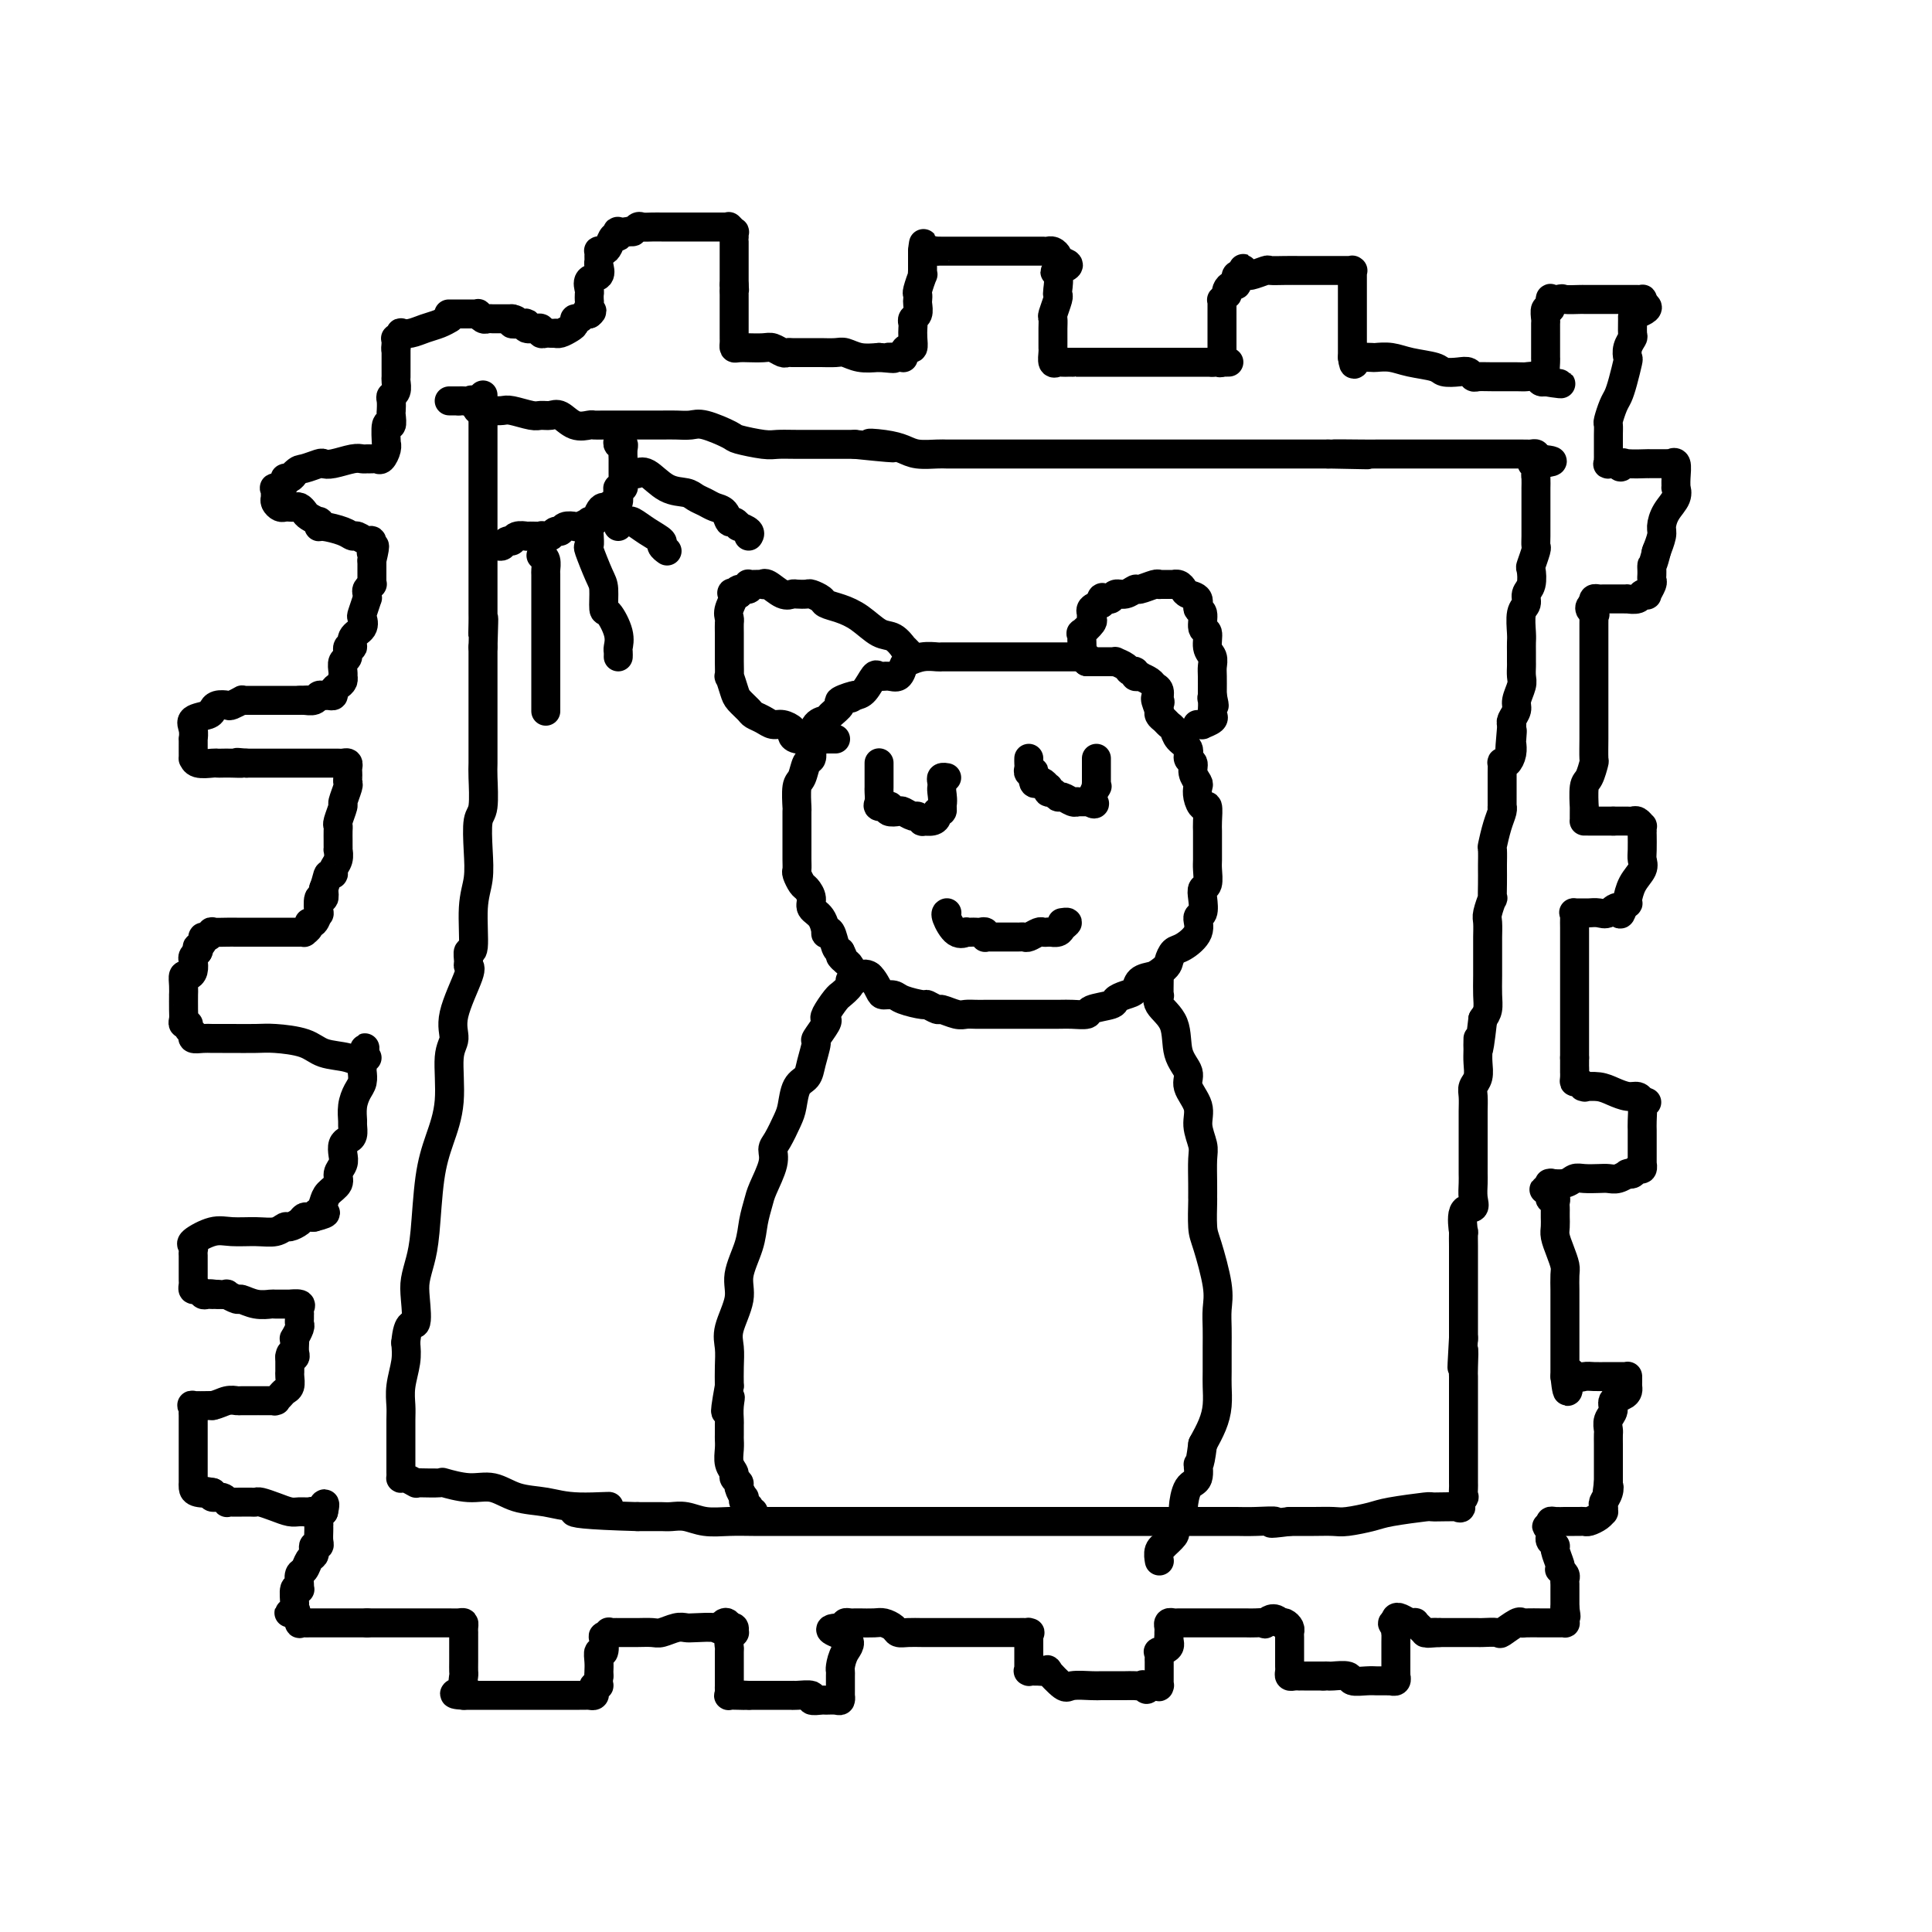 <svg viewBox='0 0 400 400' version='1.1' xmlns='http://www.w3.org/2000/svg' xmlns:xlink='http://www.w3.org/1999/xlink'><g fill='none' stroke='#000000' stroke-width='6' stroke-linecap='round' stroke-linejoin='round'><path d='M93,83c0.000,0.000 2.000,0.000 2,0'/><path d='M95,83c0.489,-0.009 0.712,-0.030 1,0c0.288,0.030 0.639,0.113 1,0c0.361,-0.113 0.730,-0.422 1,0c0.270,0.422 0.440,1.576 1,2c0.560,0.424 1.508,0.117 2,0c0.492,-0.117 0.526,-0.046 1,0c0.474,0.046 1.387,0.065 2,0c0.613,-0.065 0.926,-0.216 2,0c1.074,0.216 2.909,0.797 4,1c1.091,0.203 1.438,0.026 2,0c0.562,-0.026 1.340,0.098 2,0c0.660,-0.098 1.201,-0.419 2,0c0.799,0.419 1.856,1.576 3,2c1.144,0.424 2.375,0.114 3,0c0.625,-0.114 0.645,-0.030 1,0c0.355,0.030 1.046,0.008 2,0c0.954,-0.008 2.169,-0.002 3,0c0.831,0.002 1.276,0.001 2,0c0.724,-0.001 1.728,-0.002 3,0c1.272,0.002 2.814,0.007 4,0c1.186,-0.007 2.016,-0.027 3,0c0.984,0.027 2.123,0.102 3,0c0.877,-0.102 1.494,-0.381 3,0c1.506,0.381 3.902,1.423 5,2c1.098,0.577 0.899,0.691 2,1c1.101,0.309 3.501,0.815 5,1c1.499,0.185 2.095,0.050 3,0c0.905,-0.050 2.119,-0.013 4,0c1.881,0.013 4.430,0.004 6,0c1.570,-0.004 2.163,-0.001 3,0c0.837,0.001 1.919,0.001 3,0'/><path d='M177,92c13.526,1.404 6.342,0.415 4,0c-2.342,-0.415 0.159,-0.255 2,0c1.841,0.255 3.021,0.604 4,1c0.979,0.396 1.756,0.838 3,1c1.244,0.162 2.955,0.043 4,0c1.045,-0.043 1.424,-0.012 2,0c0.576,0.012 1.350,0.003 2,0c0.650,-0.003 1.177,-0.001 2,0c0.823,0.001 1.944,0.000 3,0c1.056,-0.000 2.048,-0.000 3,0c0.952,0.000 1.864,0.000 3,0c1.136,-0.000 2.498,-0.000 3,0c0.502,0.000 0.146,0.000 1,0c0.854,-0.000 2.920,-0.000 4,0c1.080,0.000 1.174,0.000 2,0c0.826,-0.000 2.384,-0.000 3,0c0.616,0.000 0.291,0.000 1,0c0.709,-0.000 2.451,-0.000 4,0c1.549,0.000 2.905,0.000 4,0c1.095,-0.000 1.930,-0.000 3,0c1.070,0.000 2.375,0.000 4,0c1.625,-0.000 3.568,-0.000 5,0c1.432,0.000 2.351,0.000 3,0c0.649,-0.000 1.026,-0.000 2,0c0.974,0.000 2.545,0.000 4,0c1.455,-0.000 2.793,-0.000 4,0c1.207,0.000 2.282,0.000 3,0c0.718,0.000 1.079,-0.000 3,0c1.921,0.000 5.402,0.000 7,0c1.598,0.000 1.314,-0.000 2,0c0.686,0.000 2.343,0.000 4,0'/><path d='M275,94c15.346,0.309 4.712,0.083 2,0c-2.712,-0.083 2.497,-0.022 5,0c2.503,0.022 2.301,0.006 3,0c0.699,-0.006 2.301,-0.002 4,0c1.699,0.002 3.495,0.000 5,0c1.505,-0.000 2.719,-0.000 4,0c1.281,0.000 2.631,0.000 4,0c1.369,-0.000 2.758,-0.000 4,0c1.242,0.000 2.335,0.000 3,0c0.665,-0.000 0.900,-0.001 2,0c1.100,0.001 3.066,0.003 4,0c0.934,-0.003 0.838,-0.011 1,0c0.162,0.011 0.582,0.041 1,0c0.418,-0.041 0.834,-0.155 1,0c0.166,0.155 0.083,0.577 0,1'/><path d='M318,95c6.652,0.412 1.782,0.941 0,1c-1.782,0.059 -0.478,-0.354 0,0c0.478,0.354 0.128,1.475 0,2c-0.128,0.525 -0.034,0.454 0,1c0.034,0.546 0.009,1.708 0,2c-0.009,0.292 -0.002,-0.285 0,0c0.002,0.285 0.001,1.430 0,2c-0.001,0.570 -0.000,0.563 0,1c0.000,0.437 0.001,1.319 0,2c-0.001,0.681 -0.004,1.160 0,2c0.004,0.840 0.015,2.040 0,3c-0.015,0.960 -0.055,1.678 0,2c0.055,0.322 0.207,0.246 0,1c-0.207,0.754 -0.772,2.338 -1,3c-0.228,0.662 -0.117,0.402 0,1c0.117,0.598 0.242,2.055 0,3c-0.242,0.945 -0.849,1.380 -1,2c-0.151,0.620 0.156,1.426 0,2c-0.156,0.574 -0.774,0.917 -1,2c-0.226,1.083 -0.061,2.905 0,4c0.061,1.095 0.016,1.462 0,2c-0.016,0.538 -0.003,1.245 0,2c0.003,0.755 -0.003,1.557 0,2c0.003,0.443 0.016,0.527 0,1c-0.016,0.473 -0.061,1.335 0,2c0.061,0.665 0.226,1.134 0,2c-0.226,0.866 -0.844,2.129 -1,3c-0.156,0.871 0.150,1.350 0,2c-0.150,0.650 -0.757,1.471 -1,2c-0.243,0.529 -0.121,0.764 0,1'/><path d='M313,150c-0.774,8.911 -0.210,3.687 0,2c0.210,-1.687 0.067,0.161 0,1c-0.067,0.839 -0.056,0.668 0,1c0.056,0.332 0.159,1.167 0,2c-0.159,0.833 -0.578,1.666 -1,2c-0.422,0.334 -0.845,0.170 -1,0c-0.155,-0.170 -0.042,-0.346 0,0c0.042,0.346 0.011,1.214 0,2c-0.011,0.786 -0.003,1.488 0,2c0.003,0.512 0.002,0.833 0,1c-0.002,0.167 -0.003,0.182 0,1c0.003,0.818 0.011,2.441 0,3c-0.011,0.559 -0.041,0.056 0,0c0.041,-0.056 0.155,0.336 0,1c-0.155,0.664 -0.577,1.601 -1,3c-0.423,1.399 -0.845,3.258 -1,4c-0.155,0.742 -0.042,0.365 0,1c0.042,0.635 0.012,2.283 0,3c-0.012,0.717 -0.007,0.503 0,1c0.007,0.497 0.016,1.703 0,3c-0.016,1.297 -0.057,2.684 0,3c0.057,0.316 0.211,-0.438 0,0c-0.211,0.438 -0.789,2.068 -1,3c-0.211,0.932 -0.057,1.165 0,2c0.057,0.835 0.015,2.271 0,3c-0.015,0.729 -0.003,0.751 0,1c0.003,0.249 -0.002,0.724 0,2c0.002,1.276 0.011,3.352 0,5c-0.011,1.648 -0.041,2.867 0,4c0.041,1.133 0.155,2.181 0,3c-0.155,0.819 -0.577,1.410 -1,2'/><path d='M307,211c-1.156,10.259 -1.046,5.406 -1,4c0.046,-1.406 0.026,0.633 0,2c-0.026,1.367 -0.060,2.060 0,3c0.060,0.940 0.212,2.126 0,3c-0.212,0.874 -0.789,1.436 -1,2c-0.211,0.564 -0.057,1.129 0,2c0.057,0.871 0.015,2.047 0,3c-0.015,0.953 -0.004,1.683 0,3c0.004,1.317 0.001,3.219 0,4c-0.001,0.781 -0.001,0.439 0,1c0.001,0.561 0.002,2.025 0,3c-0.002,0.975 -0.008,1.462 0,2c0.008,0.538 0.030,1.127 0,2c-0.030,0.873 -0.113,2.031 0,3c0.113,0.969 0.423,1.749 0,2c-0.423,0.251 -1.577,-0.027 -2,1c-0.423,1.027 -0.113,3.357 0,4c0.113,0.643 0.030,-0.403 0,0c-0.030,0.403 -0.008,2.254 0,3c0.008,0.746 0.002,0.388 0,1c-0.002,0.612 -0.001,2.195 0,3c0.001,0.805 0.000,0.830 0,1c-0.000,0.170 -0.000,0.483 0,1c0.000,0.517 0.000,1.237 0,2c-0.000,0.763 -0.000,1.568 0,2c0.000,0.432 0.000,0.491 0,1c-0.000,0.509 -0.000,1.468 0,2c0.000,0.532 0.000,0.637 0,1c-0.000,0.363 -0.000,0.982 0,2c0.000,1.018 0.000,2.434 0,3c-0.000,0.566 -0.000,0.283 0,0'/><path d='M303,277c-0.619,10.734 -0.166,4.570 0,3c0.166,-1.570 0.044,1.456 0,3c-0.044,1.544 -0.012,1.607 0,2c0.012,0.393 0.003,1.116 0,2c-0.003,0.884 -0.001,1.930 0,3c0.001,1.070 0.000,2.165 0,3c-0.000,0.835 -0.000,1.412 0,2c0.000,0.588 -0.000,1.188 0,2c0.000,0.812 0.000,1.837 0,3c-0.000,1.163 -0.000,2.463 0,3c0.000,0.537 0.001,0.310 0,1c-0.001,0.690 -0.005,2.298 0,3c0.005,0.702 0.021,0.500 0,1c-0.021,0.500 -0.077,1.703 0,2c0.077,0.297 0.286,-0.314 0,0c-0.286,0.314 -1.067,1.551 -1,2c0.067,0.449 0.981,0.109 0,0c-0.981,-0.109 -3.859,0.013 -5,0c-1.141,-0.013 -0.545,-0.161 -2,0c-1.455,0.161 -4.961,0.632 -7,1c-2.039,0.368 -2.610,0.635 -4,1c-1.390,0.365 -3.599,0.830 -5,1c-1.401,0.170 -1.992,0.046 -3,0c-1.008,-0.046 -2.431,-0.013 -4,0c-1.569,0.013 -3.285,0.007 -5,0'/><path d='M267,315c-6.057,0.774 -3.200,0.207 -3,0c0.200,-0.207 -2.255,-0.056 -4,0c-1.745,0.056 -2.778,0.015 -4,0c-1.222,-0.015 -2.632,-0.004 -4,0c-1.368,0.004 -2.694,0.001 -4,0c-1.306,-0.001 -2.592,-0.000 -5,0c-2.408,0.000 -5.940,0.000 -8,0c-2.060,-0.000 -2.650,-0.000 -4,0c-1.350,0.000 -3.460,0.000 -5,0c-1.540,-0.000 -2.508,-0.000 -4,0c-1.492,0.000 -3.506,0.000 -5,0c-1.494,-0.000 -2.468,-0.000 -4,0c-1.532,0.000 -3.620,0.000 -6,0c-2.380,-0.000 -5.051,-0.000 -7,0c-1.949,0.000 -3.178,0.000 -4,0c-0.822,-0.000 -1.239,-0.000 -2,0c-0.761,0.000 -1.867,0.000 -2,0c-0.133,-0.000 0.706,-0.000 -1,0c-1.706,0.000 -5.957,0.000 -9,0c-3.043,-0.000 -4.879,-0.000 -7,0c-2.121,0.000 -4.528,0.001 -7,0c-2.472,-0.001 -5.011,-0.004 -7,0c-1.989,0.004 -3.429,0.015 -5,0c-1.571,-0.015 -3.275,-0.057 -5,0c-1.725,0.057 -3.473,0.211 -5,0c-1.527,-0.211 -2.832,-0.789 -4,-1c-1.168,-0.211 -2.197,-0.057 -3,0c-0.803,0.057 -1.380,0.015 -2,0c-0.620,-0.015 -1.282,-0.004 -2,0c-0.718,0.004 -1.491,0.001 -2,0c-0.509,-0.001 -0.755,-0.001 -1,0'/><path d='M132,314c-22.259,-0.622 -10.406,-1.677 -7,-2c3.406,-0.323 -1.633,0.086 -5,0c-3.367,-0.086 -5.061,-0.668 -7,-1c-1.939,-0.332 -4.124,-0.415 -6,-1c-1.876,-0.585 -3.445,-1.673 -5,-2c-1.555,-0.327 -3.097,0.108 -5,0c-1.903,-0.108 -4.169,-0.760 -5,-1c-0.831,-0.240 -0.229,-0.068 -1,0c-0.771,0.068 -2.914,0.032 -4,0c-1.086,-0.032 -1.114,-0.061 -1,0c0.114,0.061 0.370,0.211 0,0c-0.370,-0.211 -1.367,-0.782 -2,-1c-0.633,-0.218 -0.902,-0.084 -1,0c-0.098,0.084 -0.026,0.116 0,0c0.026,-0.116 0.007,-0.381 0,-1c-0.007,-0.619 -0.002,-1.592 0,-2c0.002,-0.408 0.000,-0.252 0,0c-0.000,0.252 0.000,0.599 0,0c-0.000,-0.599 -0.001,-2.143 0,-3c0.001,-0.857 0.004,-1.026 0,-2c-0.004,-0.974 -0.015,-2.753 0,-4c0.015,-1.247 0.056,-1.963 0,-3c-0.056,-1.037 -0.207,-2.395 0,-4c0.207,-1.605 0.774,-3.459 1,-5c0.226,-1.541 0.113,-2.771 0,-4'/><path d='M84,278c0.450,-4.986 1.574,-3.451 2,-4c0.426,-0.549 0.155,-3.184 0,-5c-0.155,-1.816 -0.194,-2.815 0,-4c0.194,-1.185 0.620,-2.556 1,-4c0.380,-1.444 0.713,-2.960 1,-6c0.287,-3.040 0.526,-7.604 1,-11c0.474,-3.396 1.182,-5.625 2,-8c0.818,-2.375 1.747,-4.895 2,-8c0.253,-3.105 -0.171,-6.793 0,-9c0.171,-2.207 0.936,-2.933 1,-4c0.064,-1.067 -0.572,-2.476 0,-5c0.572,-2.524 2.354,-6.162 3,-8c0.646,-1.838 0.158,-1.877 0,-2c-0.158,-0.123 0.014,-0.331 0,-1c-0.014,-0.669 -0.214,-1.800 0,-2c0.214,-0.200 0.841,0.532 1,-1c0.159,-1.532 -0.150,-5.327 0,-8c0.150,-2.673 0.758,-4.225 1,-6c0.242,-1.775 0.117,-3.772 0,-6c-0.117,-2.228 -0.228,-4.688 0,-6c0.228,-1.312 0.793,-1.477 1,-3c0.207,-1.523 0.055,-4.402 0,-6c-0.055,-1.598 -0.015,-1.913 0,-3c0.015,-1.087 0.004,-2.947 0,-4c-0.004,-1.053 -0.001,-1.300 0,-2c0.001,-0.700 0.000,-1.853 0,-3c-0.000,-1.147 -0.000,-2.288 0,-3c0.000,-0.712 0.000,-0.995 0,-2c-0.000,-1.005 -0.000,-2.732 0,-4c0.000,-1.268 0.000,-2.077 0,-3c-0.000,-0.923 -0.000,-1.962 0,-3'/><path d='M100,134c0.309,-10.166 0.083,-4.581 0,-3c-0.083,1.581 -0.022,-0.841 0,-2c0.022,-1.159 0.006,-1.054 0,-2c-0.006,-0.946 -0.002,-2.942 0,-4c0.002,-1.058 0.000,-1.180 0,-2c-0.000,-0.820 -0.000,-2.340 0,-3c0.000,-0.660 0.000,-0.461 0,-1c-0.000,-0.539 -0.000,-1.817 0,-3c0.000,-1.183 0.000,-2.270 0,-3c-0.000,-0.730 -0.000,-1.103 0,-2c0.000,-0.897 0.000,-2.320 0,-3c-0.000,-0.680 -0.000,-0.618 0,-1c0.000,-0.382 0.000,-1.206 0,-2c-0.000,-0.794 -0.000,-1.556 0,-2c0.000,-0.444 0.000,-0.571 0,-1c-0.000,-0.429 -0.000,-1.161 0,-2c0.000,-0.839 0.000,-1.784 0,-2c-0.000,-0.216 -0.000,0.297 0,0c0.000,-0.297 0.000,-1.403 0,-2c-0.000,-0.597 -0.000,-0.685 0,-1c0.000,-0.315 0.000,-0.858 0,-1c-0.000,-0.142 -0.000,0.116 0,0c0.000,-0.116 0.000,-0.605 0,-1c-0.000,-0.395 -0.000,-0.697 0,-1c0.000,-0.303 0.000,-0.606 0,-1c0.000,-0.394 -0.000,-0.879 0,-1c0.000,-0.121 0.000,0.121 0,0c0.000,-0.121 -0.000,-0.606 0,-1c0.000,-0.394 0.000,-0.697 0,-1'/><path d='M100,86c0.000,-7.689 0.000,-2.911 0,-1c0.000,1.911 0.000,0.956 0,0'/><path d='M93,65c-0.089,-0.000 -0.177,-0.000 0,0c0.177,0.000 0.621,0.000 1,0c0.379,-0.000 0.693,-0.000 1,0c0.307,0.000 0.608,0.000 1,0c0.392,-0.000 0.875,-0.001 1,0c0.125,0.001 -0.107,0.004 0,0c0.107,-0.004 0.553,-0.015 1,0c0.447,0.015 0.894,0.057 1,0c0.106,-0.057 -0.129,-0.211 0,0c0.129,0.211 0.623,0.789 1,1c0.377,0.211 0.639,0.057 1,0c0.361,-0.057 0.821,-0.015 1,0c0.179,0.015 0.075,0.004 0,0c-0.075,-0.004 -0.123,-0.001 0,0c0.123,0.001 0.418,0.000 1,0c0.582,-0.000 1.452,-0.000 2,0c0.548,0.000 0.774,0.000 1,0'/><path d='M106,66c1.908,0.377 0.179,0.819 0,1c-0.179,0.181 1.191,0.101 2,0c0.809,-0.101 1.058,-0.224 1,0c-0.058,0.224 -0.423,0.796 0,1c0.423,0.204 1.633,0.041 2,0c0.367,-0.041 -0.109,0.042 0,0c0.109,-0.042 0.804,-0.207 1,0c0.196,0.207 -0.106,0.787 0,1c0.106,0.213 0.619,0.058 1,0c0.381,-0.058 0.630,-0.019 1,0c0.370,0.019 0.859,0.016 1,0c0.141,-0.016 -0.068,-0.047 0,0c0.068,0.047 0.414,0.171 1,0c0.586,-0.171 1.414,-0.638 2,-1c0.586,-0.362 0.931,-0.619 1,-1c0.069,-0.381 -0.136,-0.886 0,-1c0.136,-0.114 0.614,0.162 1,0c0.386,-0.162 0.682,-0.760 1,-1c0.318,-0.240 0.659,-0.120 1,0'/><path d='M122,65c1.083,-0.802 0.290,-0.807 0,-1c-0.290,-0.193 -0.077,-0.576 0,-1c0.077,-0.424 0.019,-0.891 0,-1c-0.019,-0.109 0.003,0.141 0,0c-0.003,-0.141 -0.029,-0.671 0,-1c0.029,-0.329 0.113,-0.455 0,-1c-0.113,-0.545 -0.423,-1.508 0,-2c0.423,-0.492 1.578,-0.514 2,-1c0.422,-0.486 0.112,-1.437 0,-2c-0.112,-0.563 -0.027,-0.739 0,-1c0.027,-0.261 -0.004,-0.608 0,-1c0.004,-0.392 0.042,-0.831 0,-1c-0.042,-0.169 -0.165,-0.069 0,0c0.165,0.069 0.619,0.106 1,0c0.381,-0.106 0.689,-0.354 1,-1c0.311,-0.646 0.625,-1.690 1,-2c0.375,-0.310 0.812,0.113 1,0c0.188,-0.113 0.128,-0.761 0,-1c-0.128,-0.239 -0.322,-0.068 0,0c0.322,0.068 1.161,0.034 2,0'/><path d='M130,48c1.104,-0.558 0.863,0.047 1,0c0.137,-0.047 0.650,-0.745 1,-1c0.350,-0.255 0.535,-0.068 1,0c0.465,0.068 1.210,0.018 2,0c0.790,-0.018 1.625,-0.005 2,0c0.375,0.005 0.290,0.001 1,0c0.710,-0.001 2.214,-0.000 3,0c0.786,0.000 0.854,0.000 1,0c0.146,-0.000 0.372,-0.000 1,0c0.628,0.000 1.660,0.000 2,0c0.340,-0.000 -0.011,0.000 0,0c0.011,-0.000 0.385,-0.000 1,0c0.615,0.000 1.472,0.000 2,0c0.528,-0.000 0.729,-0.001 1,0c0.271,0.001 0.612,0.004 1,0c0.388,-0.004 0.822,-0.016 1,0c0.178,0.016 0.100,0.061 0,0c-0.100,-0.061 -0.223,-0.227 0,0c0.223,0.227 0.792,0.847 1,1c0.208,0.153 0.056,-0.161 0,0c-0.056,0.161 -0.015,0.796 0,1c0.015,0.204 0.004,-0.022 0,0c-0.004,0.022 -0.001,0.292 0,1c0.001,0.708 0.000,1.856 0,2c-0.000,0.144 -0.000,-0.714 0,0c0.000,0.714 0.000,3.000 0,4c-0.000,1.000 -0.000,0.714 0,1c0.000,0.286 0.000,1.143 0,2'/><path d='M152,59c0.155,2.031 0.041,1.107 0,1c-0.041,-0.107 -0.011,0.601 0,1c0.011,0.399 0.003,0.488 0,1c-0.003,0.512 -0.001,1.447 0,2c0.001,0.553 0.000,0.726 0,1c-0.000,0.274 -0.000,0.651 0,1c0.000,0.349 0.000,0.671 0,1c-0.000,0.329 -0.000,0.666 0,1c0.000,0.334 0.002,0.664 0,1c-0.002,0.336 -0.006,0.679 0,1c0.006,0.321 0.023,0.622 0,1c-0.023,0.378 -0.088,0.834 0,1c0.088,0.166 0.327,0.044 1,0c0.673,-0.044 1.781,-0.008 2,0c0.219,0.008 -0.450,-0.012 0,0c0.450,0.012 2.019,0.056 3,0c0.981,-0.056 1.375,-0.211 2,0c0.625,0.211 1.481,0.789 2,1c0.519,0.211 0.702,0.057 1,0c0.298,-0.057 0.710,-0.015 1,0c0.290,0.015 0.457,0.004 1,0c0.543,-0.004 1.462,-0.001 2,0c0.538,0.001 0.696,-0.001 1,0c0.304,0.001 0.755,0.004 1,0c0.245,-0.004 0.284,-0.015 1,0c0.716,0.015 2.109,0.056 3,0c0.891,-0.056 1.278,-0.207 2,0c0.722,0.207 1.778,0.774 3,1c1.222,0.226 2.611,0.113 4,0'/><path d='M182,74c4.989,0.463 2.460,0.121 2,0c-0.460,-0.121 1.147,-0.023 2,0c0.853,0.023 0.950,-0.031 1,0c0.050,0.031 0.052,0.146 0,0c-0.052,-0.146 -0.158,-0.554 0,-1c0.158,-0.446 0.578,-0.932 1,-1c0.422,-0.068 0.844,0.280 1,0c0.156,-0.280 0.046,-1.187 0,-2c-0.046,-0.813 -0.026,-1.531 0,-2c0.026,-0.469 0.060,-0.689 0,-1c-0.060,-0.311 -0.212,-0.714 0,-1c0.212,-0.286 0.788,-0.456 1,-1c0.212,-0.544 0.061,-1.464 0,-2c-0.061,-0.536 -0.030,-0.689 0,-1c0.030,-0.311 0.061,-0.781 0,-1c-0.061,-0.219 -0.212,-0.186 0,-1c0.212,-0.814 0.789,-2.473 1,-3c0.211,-0.527 0.057,0.080 0,0c-0.057,-0.080 -0.015,-0.847 0,-1c0.015,-0.153 0.004,0.310 0,0c-0.004,-0.310 -0.001,-1.391 0,-2c0.001,-0.609 0.000,-0.745 0,-1c-0.000,-0.255 -0.000,-0.627 0,-1'/><path d='M191,52c0.437,-3.094 0.028,-0.829 0,0c-0.028,0.829 0.325,0.222 1,0c0.675,-0.222 1.672,-0.060 2,0c0.328,0.060 -0.014,0.016 0,0c0.014,-0.016 0.385,-0.004 1,0c0.615,0.004 1.473,0.001 2,0c0.527,-0.001 0.722,-0.000 1,0c0.278,0.000 0.638,0.000 1,0c0.362,-0.000 0.727,-0.000 1,0c0.273,0.000 0.453,0.000 1,0c0.547,-0.000 1.460,-0.000 2,0c0.540,0.000 0.708,0.000 1,0c0.292,-0.000 0.707,0.000 1,0c0.293,-0.000 0.465,-0.000 1,0c0.535,0.000 1.432,0.000 2,0c0.568,-0.000 0.808,-0.000 1,0c0.192,0.000 0.338,0.000 1,0c0.662,-0.000 1.840,-0.001 3,0c1.160,0.001 2.300,0.003 3,0c0.700,-0.003 0.958,-0.012 1,0c0.042,0.012 -0.133,0.044 0,0c0.133,-0.044 0.574,-0.166 1,0c0.426,0.166 0.836,0.619 1,1c0.164,0.381 0.082,0.691 0,1'/><path d='M219,54c4.332,0.746 1.162,1.612 0,2c-1.162,0.388 -0.315,0.297 0,1c0.315,0.703 0.099,2.201 0,3c-0.099,0.799 -0.079,0.899 0,1c0.079,0.101 0.217,0.202 0,1c-0.217,0.798 -0.790,2.294 -1,3c-0.210,0.706 -0.056,0.623 0,1c0.056,0.377 0.015,1.213 0,2c-0.015,0.787 -0.005,1.525 0,2c0.005,0.475 0.004,0.688 0,1c-0.004,0.312 -0.012,0.725 0,1c0.012,0.275 0.045,0.414 0,1c-0.045,0.586 -0.167,1.621 0,2c0.167,0.379 0.624,0.101 1,0c0.376,-0.101 0.672,-0.027 1,0c0.328,0.027 0.688,0.007 1,0c0.312,-0.007 0.577,-0.002 1,0c0.423,0.002 1.005,0.001 1,0c-0.005,-0.001 -0.597,-0.000 0,0c0.597,0.000 2.384,0.000 3,0c0.616,-0.000 0.062,-0.000 0,0c-0.062,0.000 0.369,0.000 1,0c0.631,-0.000 1.464,-0.000 2,0c0.536,0.000 0.776,0.000 2,0c1.224,-0.000 3.431,-0.000 5,0c1.569,0.000 2.501,0.000 4,0c1.499,-0.000 3.567,-0.000 5,0c1.433,0.000 2.232,0.000 3,0c0.768,-0.000 1.505,-0.000 2,0c0.495,0.000 0.747,0.000 1,0'/><path d='M251,75c5.558,-0.018 2.953,-0.063 2,0c-0.953,0.063 -0.255,0.234 0,0c0.255,-0.234 0.068,-0.874 0,-1c-0.068,-0.126 -0.018,0.260 0,0c0.018,-0.260 0.005,-1.167 0,-2c-0.005,-0.833 -0.001,-1.592 0,-2c0.001,-0.408 0.001,-0.463 0,-1c-0.001,-0.537 -0.001,-1.554 0,-2c0.001,-0.446 0.004,-0.320 0,-1c-0.004,-0.680 -0.015,-2.168 0,-3c0.015,-0.832 0.056,-1.010 0,-1c-0.056,0.010 -0.208,0.209 0,0c0.208,-0.209 0.778,-0.826 1,-1c0.222,-0.174 0.098,0.094 0,0c-0.098,-0.094 -0.171,-0.551 0,-1c0.171,-0.449 0.584,-0.891 1,-1c0.416,-0.109 0.833,0.115 1,0c0.167,-0.115 0.083,-0.569 0,-1c-0.083,-0.431 -0.167,-0.837 0,-1c0.167,-0.163 0.583,-0.081 1,0'/><path d='M257,57c0.871,-2.780 0.049,-0.731 0,0c-0.049,0.731 0.675,0.143 1,0c0.325,-0.143 0.251,0.158 1,0c0.749,-0.158 2.321,-0.774 3,-1c0.679,-0.226 0.465,-0.060 1,0c0.535,0.060 1.817,0.016 3,0c1.183,-0.016 2.265,-0.004 3,0c0.735,0.004 1.123,0.001 2,0c0.877,-0.001 2.244,-0.000 3,0c0.756,0.000 0.900,0.000 1,0c0.100,-0.000 0.156,0.000 1,0c0.844,-0.000 2.475,-0.001 3,0c0.525,0.001 -0.055,0.004 0,0c0.055,-0.004 0.747,-0.014 1,0c0.253,0.014 0.068,0.054 0,0c-0.068,-0.054 -0.018,-0.200 0,0c0.018,0.200 0.005,0.748 0,1c-0.005,0.252 -0.001,0.208 0,1c0.001,0.792 0.000,2.419 0,3c-0.000,0.581 -0.000,0.115 0,1c0.000,0.885 0.000,3.121 0,4c-0.000,0.879 -0.000,0.401 0,1c0.000,0.599 0.000,2.277 0,3c-0.000,0.723 -0.000,0.492 0,1c0.000,0.508 0.000,1.754 0,3'/><path d='M280,74c0.312,2.785 0.593,0.746 1,0c0.407,-0.746 0.941,-0.201 1,0c0.059,0.201 -0.356,0.057 0,0c0.356,-0.057 1.482,-0.027 2,0c0.518,0.027 0.427,0.049 1,0c0.573,-0.049 1.809,-0.171 3,0c1.191,0.171 2.336,0.633 4,1c1.664,0.367 3.847,0.638 5,1c1.153,0.362 1.278,0.815 2,1c0.722,0.185 2.043,0.102 3,0c0.957,-0.102 1.552,-0.224 2,0c0.448,0.224 0.749,0.792 1,1c0.251,0.208 0.452,0.055 1,0c0.548,-0.055 1.442,-0.011 3,0c1.558,0.011 3.780,-0.011 5,0c1.220,0.011 1.437,0.055 2,0c0.563,-0.055 1.470,-0.211 2,0c0.530,0.211 0.681,0.788 1,1c0.319,0.212 0.805,0.061 1,0c0.195,-0.061 0.097,-0.030 0,0'/><path d='M320,79c6.188,0.825 1.658,0.388 0,0c-1.658,-0.388 -0.444,-0.729 0,-1c0.444,-0.271 0.119,-0.474 0,-1c-0.119,-0.526 -0.032,-1.375 0,-2c0.032,-0.625 0.009,-1.027 0,-1c-0.009,0.027 -0.002,0.484 0,0c0.002,-0.484 0.001,-1.907 0,-3c-0.001,-1.093 -0.001,-1.856 0,-2c0.001,-0.144 0.004,0.331 0,0c-0.004,-0.331 -0.015,-1.469 0,-2c0.015,-0.531 0.057,-0.454 0,-1c-0.057,-0.546 -0.212,-1.716 0,-2c0.212,-0.284 0.792,0.316 1,0c0.208,-0.316 0.045,-1.549 0,-2c-0.045,-0.451 0.029,-0.121 0,0c-0.029,0.121 -0.162,0.033 0,0c0.162,-0.033 0.618,-0.009 1,0c0.382,0.009 0.691,0.005 1,0'/><path d='M323,62c0.518,-0.309 0.314,-0.083 1,0c0.686,0.083 2.264,0.022 3,0c0.736,-0.022 0.632,-0.006 1,0c0.368,0.006 1.208,0.002 2,0c0.792,-0.002 1.534,-0.000 2,0c0.466,0.000 0.654,0.000 1,0c0.346,-0.000 0.848,-0.000 1,0c0.152,0.000 -0.047,0.000 0,0c0.047,-0.000 0.341,-0.000 1,0c0.659,0.000 1.683,0.000 2,0c0.317,-0.000 -0.073,-0.001 0,0c0.073,0.001 0.608,0.003 1,0c0.392,-0.003 0.641,-0.011 1,0c0.359,0.011 0.827,0.041 1,0c0.173,-0.041 0.049,-0.155 0,0c-0.049,0.155 -0.025,0.577 0,1'/><path d='M340,63c2.463,0.593 0.120,1.576 -1,2c-1.120,0.424 -1.018,0.289 -1,1c0.018,0.711 -0.047,2.268 0,3c0.047,0.732 0.206,0.639 0,1c-0.206,0.361 -0.776,1.175 -1,2c-0.224,0.825 -0.101,1.662 0,2c0.101,0.338 0.181,0.178 0,1c-0.181,0.822 -0.623,2.625 -1,4c-0.377,1.375 -0.690,2.322 -1,3c-0.310,0.678 -0.619,1.089 -1,2c-0.381,0.911 -0.834,2.324 -1,3c-0.166,0.676 -0.044,0.615 0,1c0.044,0.385 0.012,1.218 0,2c-0.012,0.782 -0.003,1.515 0,2c0.003,0.485 0.001,0.722 0,1c-0.001,0.278 -0.002,0.596 0,1c0.002,0.404 0.006,0.893 0,1c-0.006,0.107 -0.022,-0.167 0,0c0.022,0.167 0.083,0.776 0,1c-0.083,0.224 -0.309,0.064 0,0c0.309,-0.064 1.155,-0.032 2,0'/><path d='M335,96c0.541,1.392 0.894,0.373 1,0c0.106,-0.373 -0.035,-0.100 1,0c1.035,0.100 3.247,0.027 4,0c0.753,-0.027 0.047,-0.007 0,0c-0.047,0.007 0.566,0.002 1,0c0.434,-0.002 0.690,0.000 1,0c0.310,-0.000 0.675,-0.003 1,0c0.325,0.003 0.609,0.010 1,0c0.391,-0.010 0.890,-0.037 1,0c0.110,0.037 -0.167,0.138 0,0c0.167,-0.138 0.779,-0.515 1,0c0.221,0.515 0.053,1.922 0,3c-0.053,1.078 0.010,1.826 0,2c-0.010,0.174 -0.093,-0.226 0,0c0.093,0.226 0.361,1.077 0,2c-0.361,0.923 -1.351,1.919 -2,3c-0.649,1.081 -0.958,2.249 -1,3c-0.042,0.751 0.181,1.087 0,2c-0.181,0.913 -0.766,2.404 -1,3c-0.234,0.596 -0.117,0.298 0,0'/><path d='M343,114c-0.845,3.404 -0.958,2.915 -1,3c-0.042,0.085 -0.011,0.744 0,1c0.011,0.256 0.004,0.109 0,0c-0.004,-0.109 -0.005,-0.179 0,0c0.005,0.179 0.016,0.609 0,1c-0.016,0.391 -0.060,0.745 0,1c0.060,0.255 0.225,0.412 0,1c-0.225,0.588 -0.838,1.608 -1,2c-0.162,0.392 0.129,0.158 0,0c-0.129,-0.158 -0.677,-0.238 -1,0c-0.323,0.238 -0.420,0.796 -1,1c-0.580,0.204 -1.643,0.055 -2,0c-0.357,-0.055 -0.009,-0.015 0,0c0.009,0.015 -0.323,0.004 -1,0c-0.677,-0.004 -1.701,-0.001 -2,0c-0.299,0.001 0.127,0.000 0,0c-0.127,-0.000 -0.808,-0.001 -1,0c-0.192,0.001 0.106,0.003 0,0c-0.106,-0.003 -0.616,-0.011 -1,0c-0.384,0.011 -0.642,0.041 -1,0c-0.358,-0.041 -0.817,-0.155 -1,0c-0.183,0.155 -0.092,0.577 0,1'/><path d='M330,125c-1.702,0.756 -0.456,1.644 0,2c0.456,0.356 0.122,0.178 0,0c-0.122,-0.178 -0.033,-0.355 0,0c0.033,0.355 0.009,1.243 0,2c-0.009,0.757 -0.002,1.384 0,2c0.002,0.616 0.001,1.221 0,2c-0.001,0.779 -0.000,1.731 0,3c0.000,1.269 0.000,2.855 0,4c-0.000,1.145 -0.000,1.849 0,3c0.000,1.151 0.001,2.751 0,4c-0.001,1.249 -0.003,2.149 0,3c0.003,0.851 0.011,1.653 0,3c-0.011,1.347 -0.041,3.238 0,4c0.041,0.762 0.155,0.395 0,1c-0.155,0.605 -0.577,2.183 -1,3c-0.423,0.817 -0.845,0.874 -1,2c-0.155,1.126 -0.041,3.321 0,4c0.041,0.679 0.011,-0.158 0,0c-0.011,0.158 -0.002,1.310 0,2c0.002,0.690 -0.004,0.917 0,1c0.004,0.083 0.018,0.022 0,0c-0.018,-0.022 -0.067,-0.006 0,0c0.067,0.006 0.249,0.002 1,0c0.751,-0.002 2.072,-0.000 3,0c0.928,0.000 1.464,0.000 2,0'/><path d='M334,170c1.559,-0.005 2.456,-0.016 3,0c0.544,0.016 0.734,0.059 1,0c0.266,-0.059 0.607,-0.222 1,0c0.393,0.222 0.837,0.827 1,1c0.163,0.173 0.044,-0.088 0,0c-0.044,0.088 -0.012,0.523 0,1c0.012,0.477 0.005,0.995 0,1c-0.005,0.005 -0.008,-0.502 0,0c0.008,0.502 0.026,2.013 0,3c-0.026,0.987 -0.098,1.451 0,2c0.098,0.549 0.366,1.184 0,2c-0.366,0.816 -1.365,1.811 -2,3c-0.635,1.189 -0.905,2.570 -1,3c-0.095,0.430 -0.015,-0.091 0,0c0.015,0.091 -0.034,0.794 0,1c0.034,0.206 0.153,-0.084 0,0c-0.153,0.084 -0.576,0.542 -1,1'/><path d='M336,188c-0.748,2.569 -0.619,0.492 -1,0c-0.381,-0.492 -1.272,0.600 -2,1c-0.728,0.400 -1.291,0.107 -2,0c-0.709,-0.107 -1.563,-0.027 -2,0c-0.437,0.027 -0.457,-0.000 -1,0c-0.543,0.000 -1.610,0.028 -2,0c-0.390,-0.028 -0.105,-0.111 0,0c0.105,0.111 0.028,0.415 0,1c-0.028,0.585 -0.008,1.449 0,2c0.008,0.551 0.002,0.788 0,1c-0.002,0.212 -0.001,0.398 0,1c0.001,0.602 0.000,1.618 0,2c-0.000,0.382 -0.000,0.129 0,1c0.000,0.871 0.000,2.867 0,4c-0.000,1.133 -0.000,1.405 0,2c0.000,0.595 0.000,1.513 0,3c-0.000,1.487 -0.000,3.543 0,5c0.000,1.457 0.000,2.315 0,3c-0.000,0.685 -0.000,1.196 0,2c0.000,0.804 0.000,1.902 0,3'/><path d='M326,219c-0.003,4.990 -0.011,2.465 0,2c0.011,-0.465 0.042,1.129 0,2c-0.042,0.871 -0.157,1.018 0,1c0.157,-0.018 0.587,-0.202 1,0c0.413,0.202 0.809,0.789 1,1c0.191,0.211 0.176,0.046 0,0c-0.176,-0.046 -0.513,0.025 0,0c0.513,-0.025 1.878,-0.148 3,0c1.122,0.148 2.002,0.565 3,1c0.998,0.435 2.115,0.886 3,1c0.885,0.114 1.539,-0.110 2,0c0.461,0.110 0.731,0.555 1,1'/><path d='M340,228c1.856,0.444 0.497,0.054 0,0c-0.497,-0.054 -0.133,0.227 0,1c0.133,0.773 0.036,2.036 0,3c-0.036,0.964 -0.010,1.629 0,2c0.010,0.371 0.002,0.448 0,1c-0.002,0.552 0.000,1.577 0,2c-0.000,0.423 -0.003,0.242 0,1c0.003,0.758 0.012,2.456 0,3c-0.012,0.544 -0.045,-0.064 0,0c0.045,0.064 0.169,0.802 0,1c-0.169,0.198 -0.632,-0.144 -1,0c-0.368,0.144 -0.640,0.774 -1,1c-0.360,0.226 -0.806,0.046 -1,0c-0.194,-0.046 -0.134,0.040 0,0c0.134,-0.040 0.342,-0.207 0,0c-0.342,0.207 -1.233,0.786 -2,1c-0.767,0.214 -1.411,0.061 -2,0c-0.589,-0.061 -1.122,-0.030 -2,0c-0.878,0.030 -2.102,0.061 -3,0c-0.898,-0.061 -1.470,-0.213 -2,0c-0.530,0.213 -1.018,0.792 -2,1c-0.982,0.208 -2.459,0.045 -3,0c-0.541,-0.045 -0.146,0.026 0,0c0.146,-0.026 0.042,-0.150 0,0c-0.042,0.150 -0.021,0.575 0,1'/><path d='M321,246c-2.629,0.496 -0.701,0.237 0,0c0.701,-0.237 0.174,-0.453 0,0c-0.174,0.453 0.006,1.574 0,2c-0.006,0.426 -0.198,0.156 0,0c0.198,-0.156 0.785,-0.197 1,0c0.215,0.197 0.058,0.633 0,1c-0.058,0.367 -0.016,0.664 0,1c0.016,0.336 0.007,0.712 0,1c-0.007,0.288 -0.012,0.490 0,1c0.012,0.510 0.042,1.329 0,2c-0.042,0.671 -0.155,1.195 0,2c0.155,0.805 0.577,1.890 1,3c0.423,1.110 0.845,2.246 1,3c0.155,0.754 0.041,1.127 0,2c-0.041,0.873 -0.011,2.248 0,3c0.011,0.752 0.003,0.883 0,1c-0.003,0.117 -0.001,0.221 0,1c0.001,0.779 0.000,2.234 0,3c-0.000,0.766 -0.000,0.842 0,1c0.000,0.158 0.000,0.397 0,1c-0.000,0.603 -0.000,1.570 0,2c0.000,0.430 0.000,0.323 0,1c-0.000,0.677 -0.000,2.139 0,3c0.000,0.861 0.000,1.120 0,1c-0.000,-0.120 -0.000,-0.618 0,0c0.000,0.618 0.000,2.351 0,3c-0.000,0.649 -0.000,0.213 0,0c0.000,-0.213 0.000,-0.204 0,0c-0.000,0.204 -0.000,0.602 0,1'/><path d='M324,285c0.656,6.033 0.797,1.617 1,0c0.203,-1.617 0.467,-0.433 1,0c0.533,0.433 1.334,0.116 2,0c0.666,-0.116 1.198,-0.031 2,0c0.802,0.031 1.875,0.007 3,0c1.125,-0.007 2.301,0.001 3,0c0.699,-0.001 0.919,-0.011 1,0c0.081,0.011 0.022,0.044 0,0c-0.022,-0.044 -0.008,-0.166 0,0c0.008,0.166 0.008,0.621 0,1c-0.008,0.379 -0.026,0.682 0,1c0.026,0.318 0.094,0.651 0,1c-0.094,0.349 -0.351,0.713 -1,1c-0.649,0.287 -1.691,0.496 -2,1c-0.309,0.504 0.113,1.304 0,2c-0.113,0.696 -0.762,1.290 -1,2c-0.238,0.710 -0.064,1.538 0,2c0.064,0.462 0.017,0.558 0,1c-0.017,0.442 -0.005,1.231 0,2c0.005,0.769 0.001,1.519 0,2c-0.001,0.481 -0.000,0.693 0,1c0.000,0.307 0.000,0.709 0,1c-0.000,0.291 -0.000,0.470 0,1c0.000,0.530 0.000,1.412 0,2c-0.000,0.588 -0.000,0.882 0,1c0.000,0.118 0.000,0.059 0,0'/><path d='M333,307c-0.480,3.599 -0.181,1.595 0,1c0.181,-0.595 0.245,0.218 0,1c-0.245,0.782 -0.800,1.533 -1,2c-0.200,0.467 -0.046,0.651 0,1c0.046,0.349 -0.015,0.864 0,1c0.015,0.136 0.106,-0.107 0,0c-0.106,0.107 -0.408,0.565 -1,1c-0.592,0.435 -1.472,0.849 -2,1c-0.528,0.151 -0.702,0.041 -1,0c-0.298,-0.041 -0.719,-0.011 -1,0c-0.281,0.011 -0.422,0.003 -1,0c-0.578,-0.003 -1.595,-0.002 -2,0c-0.405,0.002 -0.200,0.003 0,0c0.200,-0.003 0.394,-0.011 0,0c-0.394,0.011 -1.375,0.041 -2,0c-0.625,-0.041 -0.893,-0.155 -1,0c-0.107,0.155 -0.054,0.577 0,1'/><path d='M321,316c-1.546,0.262 -0.410,-0.084 0,0c0.410,0.084 0.095,0.598 0,1c-0.095,0.402 0.031,0.692 0,1c-0.031,0.308 -0.218,0.633 0,1c0.218,0.367 0.842,0.777 1,1c0.158,0.223 -0.150,0.259 0,1c0.150,0.741 0.758,2.188 1,3c0.242,0.812 0.117,0.991 0,1c-0.117,0.009 -0.228,-0.151 0,0c0.228,0.151 0.793,0.614 1,1c0.207,0.386 0.055,0.695 0,1c-0.055,0.305 -0.015,0.607 0,1c0.015,0.393 0.004,0.879 0,1c-0.004,0.121 -0.001,-0.121 0,0c0.001,0.121 0.000,0.607 0,1c-0.000,0.393 -0.000,0.693 0,1c0.000,0.307 0.000,0.621 0,1c-0.000,0.379 -0.000,0.823 0,1c0.000,0.177 0.000,0.089 0,0'/><path d='M324,333c0.463,2.812 0.121,1.342 0,1c-0.121,-0.342 -0.020,0.444 0,1c0.020,0.556 -0.040,0.881 0,1c0.040,0.119 0.182,0.032 0,0c-0.182,-0.032 -0.686,-0.009 -1,0c-0.314,0.009 -0.438,0.003 -1,0c-0.562,-0.003 -1.563,-0.003 -2,0c-0.437,0.003 -0.310,0.008 -1,0c-0.690,-0.008 -2.196,-0.030 -3,0c-0.804,0.030 -0.906,0.113 -1,0c-0.094,-0.113 -0.181,-0.423 -1,0c-0.819,0.423 -2.369,1.577 -3,2c-0.631,0.423 -0.344,0.113 -1,0c-0.656,-0.113 -2.255,-0.030 -3,0c-0.745,0.030 -0.637,0.008 -1,0c-0.363,-0.008 -1.197,-0.002 -2,0c-0.803,0.002 -1.574,0.001 -2,0c-0.426,-0.001 -0.506,-0.000 -1,0c-0.494,0.000 -1.402,0.000 -2,0c-0.598,-0.000 -0.885,-0.000 -1,0c-0.115,0.000 -0.057,0.000 0,0'/><path d='M298,338c-4.205,0.309 -1.718,0.080 -1,0c0.718,-0.080 -0.333,-0.011 -1,0c-0.667,0.011 -0.949,-0.036 -1,0c-0.051,0.036 0.128,0.154 0,0c-0.128,-0.154 -0.563,-0.581 -1,-1c-0.437,-0.419 -0.877,-0.831 -1,-1c-0.123,-0.169 0.072,-0.095 0,0c-0.072,0.095 -0.411,0.211 -1,0c-0.589,-0.211 -1.428,-0.749 -2,-1c-0.572,-0.251 -0.878,-0.215 -1,0c-0.122,0.215 -0.061,0.607 0,1'/><path d='M289,336c-1.392,-0.151 -0.373,0.470 0,1c0.373,0.530 0.100,0.967 0,1c-0.100,0.033 -0.027,-0.338 0,0c0.027,0.338 0.007,1.386 0,2c-0.007,0.614 -0.002,0.794 0,1c0.002,0.206 0.001,0.437 0,1c-0.001,0.563 -0.000,1.456 0,2c0.000,0.544 0.001,0.738 0,1c-0.001,0.262 -0.004,0.592 0,1c0.004,0.408 0.016,0.894 0,1c-0.016,0.106 -0.060,-0.168 0,0c0.060,0.168 0.223,0.777 0,1c-0.223,0.223 -0.833,0.060 -1,0c-0.167,-0.060 0.108,-0.016 0,0c-0.108,0.016 -0.600,0.005 -1,0c-0.400,-0.005 -0.707,-0.005 -1,0c-0.293,0.005 -0.572,0.015 -1,0c-0.428,-0.015 -1.004,-0.057 -2,0c-0.996,0.057 -2.413,0.211 -3,0c-0.587,-0.211 -0.343,-0.789 -1,-1c-0.657,-0.211 -2.215,-0.057 -3,0c-0.785,0.057 -0.796,0.016 -1,0c-0.204,-0.016 -0.602,-0.008 -1,0'/><path d='M274,347c-2.710,-0.000 -1.984,-0.000 -2,0c-0.016,0.000 -0.774,0.000 -1,0c-0.226,-0.000 0.080,-0.000 0,0c-0.080,0.000 -0.547,0.001 -1,0c-0.453,-0.001 -0.892,-0.003 -1,0c-0.108,0.003 0.115,0.012 0,0c-0.115,-0.012 -0.567,-0.044 -1,0c-0.433,0.044 -0.848,0.165 -1,0c-0.152,-0.165 -0.041,-0.615 0,-1c0.041,-0.385 0.011,-0.705 0,-1c-0.011,-0.295 -0.002,-0.565 0,-1c0.002,-0.435 -0.002,-1.034 0,-2c0.002,-0.966 0.012,-2.297 0,-3c-0.012,-0.703 -0.044,-0.776 0,-1c0.044,-0.224 0.166,-0.599 0,-1c-0.166,-0.401 -0.619,-0.829 -1,-1c-0.381,-0.171 -0.691,-0.086 -1,0'/><path d='M265,336c-1.168,-1.702 -2.589,-0.456 -3,0c-0.411,0.456 0.188,0.122 0,0c-0.188,-0.122 -1.164,-0.033 -2,0c-0.836,0.033 -1.534,0.009 -2,0c-0.466,-0.009 -0.702,-0.002 -1,0c-0.298,0.002 -0.657,0.001 -1,0c-0.343,-0.001 -0.668,-0.000 -1,0c-0.332,0.000 -0.670,0.000 -1,0c-0.330,-0.000 -0.652,-0.000 -1,0c-0.348,0.000 -0.723,0.000 -1,0c-0.277,-0.000 -0.455,-0.000 -1,0c-0.545,0.000 -1.455,0.000 -2,0c-0.545,-0.000 -0.723,-0.000 -1,0c-0.277,0.000 -0.651,0.000 -1,0c-0.349,-0.000 -0.672,-0.001 -1,0c-0.328,0.001 -0.662,0.003 -1,0c-0.338,-0.003 -0.679,-0.012 -1,0c-0.321,0.012 -0.622,0.045 -1,0c-0.378,-0.045 -0.833,-0.170 -1,0c-0.167,0.170 -0.045,0.633 0,1c0.045,0.367 0.012,0.637 0,1c-0.012,0.363 -0.003,0.818 0,1c0.003,0.182 0.002,0.091 0,0'/><path d='M242,339c-0.033,0.853 0.383,1.485 0,2c-0.383,0.515 -1.567,0.911 -2,1c-0.433,0.089 -0.116,-0.130 0,0c0.116,0.130 0.031,0.608 0,1c-0.031,0.392 -0.008,0.698 0,1c0.008,0.302 0.002,0.601 0,1c-0.002,0.399 -0.001,0.899 0,1c0.001,0.101 -0.000,-0.197 0,0c0.000,0.197 0.001,0.890 0,1c-0.001,0.110 -0.003,-0.363 0,0c0.003,0.363 0.012,1.561 0,2c-0.012,0.439 -0.044,0.118 0,0c0.044,-0.118 0.166,-0.032 0,0c-0.166,0.032 -0.619,0.009 -1,0c-0.381,-0.009 -0.691,-0.005 -1,0'/><path d='M238,349c-0.792,1.547 -0.771,0.415 -1,0c-0.229,-0.415 -0.710,-0.111 -1,0c-0.290,0.111 -0.391,0.030 -1,0c-0.609,-0.030 -1.725,-0.008 -2,0c-0.275,0.008 0.290,0.002 0,0c-0.290,-0.002 -1.437,-0.001 -2,0c-0.563,0.001 -0.544,0.003 -1,0c-0.456,-0.003 -1.388,-0.012 -2,0c-0.612,0.012 -0.905,0.046 -2,0c-1.095,-0.046 -2.993,-0.170 -4,0c-1.007,0.170 -1.125,0.634 -2,0c-0.875,-0.634 -2.508,-2.366 -3,-3c-0.492,-0.634 0.155,-0.169 0,0c-0.155,0.169 -1.113,0.042 -2,0c-0.887,-0.042 -1.702,-0.000 -2,0c-0.298,0.000 -0.080,-0.041 0,0c0.080,0.041 0.021,0.165 0,0c-0.021,-0.165 -0.006,-0.620 0,-1c0.006,-0.380 0.002,-0.683 0,-1c-0.002,-0.317 -0.000,-0.646 0,-1c0.000,-0.354 0.000,-0.734 0,-1c-0.000,-0.266 -0.000,-0.418 0,-1c0.000,-0.582 0.000,-1.595 0,-2c-0.000,-0.405 -0.000,-0.203 0,0'/><path d='M213,339c-0.041,-1.309 -0.142,-1.083 0,-1c0.142,0.083 0.528,0.022 0,0c-0.528,-0.022 -1.968,-0.006 -3,0c-1.032,0.006 -1.655,0.002 -2,0c-0.345,-0.002 -0.413,-0.000 -1,0c-0.587,0.000 -1.693,0.000 -3,0c-1.307,-0.000 -2.815,-0.000 -4,0c-1.185,0.000 -2.048,0.001 -3,0c-0.952,-0.001 -1.994,-0.003 -3,0c-1.006,0.003 -1.974,0.011 -3,0c-1.026,-0.011 -2.108,-0.041 -3,0c-0.892,0.041 -1.594,0.155 -2,0c-0.406,-0.155 -0.514,-0.577 -1,-1c-0.486,-0.423 -1.348,-0.845 -2,-1c-0.652,-0.155 -1.092,-0.042 -2,0c-0.908,0.042 -2.282,0.014 -3,0c-0.718,-0.014 -0.780,-0.014 -1,0c-0.220,0.014 -0.598,0.042 -1,0c-0.402,-0.042 -0.829,-0.155 -1,0c-0.171,0.155 -0.085,0.577 0,1'/><path d='M175,337c-5.895,0.007 -1.632,1.023 0,2c1.632,0.977 0.633,1.915 0,3c-0.633,1.085 -0.902,2.318 -1,3c-0.098,0.682 -0.026,0.814 0,1c0.026,0.186 0.007,0.427 0,1c-0.007,0.573 -0.001,1.478 0,2c0.001,0.522 -0.002,0.662 0,1c0.002,0.338 0.007,0.875 0,1c-0.007,0.125 -0.028,-0.163 0,0c0.028,0.163 0.104,0.777 0,1c-0.104,0.223 -0.389,0.056 -1,0c-0.611,-0.056 -1.547,-0.001 -2,0c-0.453,0.001 -0.424,-0.052 -1,0c-0.576,0.052 -1.759,0.210 -2,0c-0.241,-0.210 0.460,-0.788 0,-1c-0.460,-0.212 -2.079,-0.057 -3,0c-0.921,0.057 -1.142,0.015 -1,0c0.142,-0.015 0.649,-0.004 0,0c-0.649,0.004 -2.453,0.001 -3,0c-0.547,-0.001 0.163,-0.000 0,0c-0.163,0.000 -1.198,0.000 -2,0c-0.802,-0.000 -1.372,-0.000 -2,0c-0.628,0.000 -1.314,0.000 -2,0'/><path d='M155,351c-3.138,-0.156 -1.482,-0.044 -1,0c0.482,0.044 -0.211,0.022 -1,0c-0.789,-0.022 -1.676,-0.042 -2,0c-0.324,0.042 -0.087,0.147 0,0c0.087,-0.147 0.023,-0.547 0,-1c-0.023,-0.453 -0.006,-0.958 0,-1c0.006,-0.042 0.002,0.381 0,0c-0.002,-0.381 -0.000,-1.564 0,-2c0.000,-0.436 -0.001,-0.123 0,0c0.001,0.123 0.004,0.057 0,-1c-0.004,-1.057 -0.015,-3.105 0,-4c0.015,-0.895 0.057,-0.636 0,-1c-0.057,-0.364 -0.214,-1.352 0,-2c0.214,-0.648 0.800,-0.957 1,-1c0.200,-0.043 0.015,0.181 0,0c-0.015,-0.181 0.138,-0.766 0,-1c-0.138,-0.234 -0.569,-0.117 -1,0'/><path d='M151,337c-0.450,-2.166 -1.576,-0.581 -2,0c-0.424,0.581 -0.148,0.160 -1,0c-0.852,-0.160 -2.832,-0.057 -4,0c-1.168,0.057 -1.524,0.068 -2,0c-0.476,-0.068 -1.073,-0.214 -2,0c-0.927,0.214 -2.185,0.789 -3,1c-0.815,0.211 -1.189,0.056 -2,0c-0.811,-0.056 -2.060,-0.015 -3,0c-0.940,0.015 -1.572,0.004 -2,0c-0.428,-0.004 -0.653,-0.001 -1,0c-0.347,0.001 -0.815,0.001 -1,0c-0.185,-0.001 -0.087,-0.001 0,0c0.087,0.001 0.163,0.005 0,0c-0.163,-0.005 -0.566,-0.019 -1,0c-0.434,0.019 -0.900,0.069 -1,0c-0.100,-0.069 0.166,-0.259 0,0c-0.166,0.259 -0.762,0.965 -1,1c-0.238,0.035 -0.116,-0.600 0,0c0.116,0.600 0.227,2.437 0,3c-0.227,0.563 -0.793,-0.148 -1,0c-0.207,0.148 -0.056,1.155 0,2c0.056,0.845 0.016,1.527 0,2c-0.016,0.473 -0.008,0.736 0,1'/><path d='M124,347c-0.250,1.857 0.126,2.000 0,2c-0.126,-0.000 -0.755,-0.144 -1,0c-0.245,0.144 -0.107,0.574 0,1c0.107,0.426 0.184,0.846 0,1c-0.184,0.154 -0.629,0.041 -1,0c-0.371,-0.041 -0.668,-0.011 -1,0c-0.332,0.011 -0.700,0.003 -1,0c-0.300,-0.003 -0.531,-0.001 -1,0c-0.469,0.001 -1.176,0.000 -2,0c-0.824,-0.000 -1.765,-0.000 -2,0c-0.235,0.000 0.235,0.000 0,0c-0.235,-0.000 -1.177,-0.000 -2,0c-0.823,0.000 -1.529,0.000 -2,0c-0.471,-0.000 -0.707,-0.000 -1,0c-0.293,0.000 -0.642,0.000 -1,0c-0.358,-0.000 -0.726,-0.000 -2,0c-1.274,0.000 -3.455,0.000 -5,0c-1.545,-0.000 -2.455,-0.000 -3,0c-0.545,0.000 -0.724,0.000 -1,0c-0.276,-0.000 -0.650,-0.000 -1,0c-0.350,0.000 -0.675,0.000 -1,0'/><path d='M96,351c-3.713,-0.196 -0.995,-0.685 0,-1c0.995,-0.315 0.267,-0.457 0,-1c-0.267,-0.543 -0.071,-1.487 0,-2c0.071,-0.513 0.019,-0.594 0,-1c-0.019,-0.406 -0.005,-1.137 0,-2c0.005,-0.863 0.001,-1.857 0,-2c-0.001,-0.143 -0.000,0.565 0,0c0.000,-0.565 -0.000,-2.403 0,-3c0.000,-0.597 0.001,0.046 0,0c-0.001,-0.046 -0.002,-0.783 0,-1c0.002,-0.217 0.009,0.085 0,0c-0.009,-0.085 -0.032,-0.559 0,-1c0.032,-0.441 0.119,-0.850 0,-1c-0.119,-0.150 -0.445,-0.040 -1,0c-0.555,0.040 -1.338,0.011 -2,0c-0.662,-0.011 -1.204,-0.003 -2,0c-0.796,0.003 -1.846,0.001 -3,0c-1.154,-0.001 -2.412,-0.000 -4,0c-1.588,0.000 -3.504,0.000 -4,0c-0.496,-0.000 0.430,-0.000 0,0c-0.430,0.000 -2.215,0.000 -4,0'/><path d='M76,336c-3.375,-0.000 -1.811,-0.000 -2,0c-0.189,0.000 -2.131,0.000 -3,0c-0.869,-0.000 -0.667,-0.000 -1,0c-0.333,0.000 -1.202,0.000 -2,0c-0.798,-0.000 -1.524,-0.000 -2,0c-0.476,0.000 -0.701,0.002 -1,0c-0.299,-0.002 -0.671,-0.006 -1,0c-0.329,0.006 -0.614,0.022 -1,0c-0.386,-0.022 -0.873,-0.083 -1,0c-0.127,0.083 0.107,0.309 0,0c-0.107,-0.309 -0.553,-1.155 -1,-2'/><path d='M61,334c-2.319,-0.252 -0.618,0.118 0,0c0.618,-0.118 0.151,-0.725 0,-1c-0.151,-0.275 0.012,-0.217 0,-1c-0.012,-0.783 -0.199,-2.408 0,-3c0.199,-0.592 0.785,-0.152 1,0c0.215,0.152 0.061,0.014 0,0c-0.061,-0.014 -0.028,0.095 0,0c0.028,-0.095 0.050,-0.393 0,-1c-0.050,-0.607 -0.171,-1.524 0,-2c0.171,-0.476 0.633,-0.510 1,-1c0.367,-0.490 0.638,-1.437 1,-2c0.362,-0.563 0.815,-0.741 1,-1c0.185,-0.259 0.102,-0.598 0,-1c-0.102,-0.402 -0.224,-0.868 0,-1c0.224,-0.132 0.792,0.071 1,0c0.208,-0.071 0.056,-0.414 0,-1c-0.056,-0.586 -0.016,-1.414 0,-2c0.016,-0.586 0.007,-0.931 0,-1c-0.007,-0.069 -0.012,0.136 0,0c0.012,-0.136 0.042,-0.614 0,-1c-0.042,-0.386 -0.155,-0.682 0,-1c0.155,-0.318 0.577,-0.659 1,-1'/><path d='M67,313c0.753,-3.248 -0.364,-0.870 -1,0c-0.636,0.870 -0.792,0.230 -1,0c-0.208,-0.230 -0.469,-0.051 -1,0c-0.531,0.051 -1.333,-0.025 -2,0c-0.667,0.025 -1.200,0.150 -2,0c-0.800,-0.150 -1.866,-0.576 -3,-1c-1.134,-0.424 -2.335,-0.846 -3,-1c-0.665,-0.154 -0.795,-0.042 -1,0c-0.205,0.042 -0.485,0.012 -1,0c-0.515,-0.012 -1.264,-0.007 -2,0c-0.736,0.007 -1.458,0.017 -2,0c-0.542,-0.017 -0.902,-0.060 -1,0c-0.098,0.060 0.067,0.222 0,0c-0.067,-0.222 -0.364,-0.829 -1,-1c-0.636,-0.171 -1.610,0.094 -2,0c-0.390,-0.094 -0.195,-0.547 0,-1'/><path d='M44,309c-3.679,-0.631 -1.378,-0.207 -1,0c0.378,0.207 -1.167,0.197 -2,0c-0.833,-0.197 -0.955,-0.581 -1,-1c-0.045,-0.419 -0.012,-0.872 0,-1c0.012,-0.128 0.003,0.068 0,0c-0.003,-0.068 -0.001,-0.400 0,-1c0.001,-0.600 0.000,-1.469 0,-2c-0.000,-0.531 -0.000,-0.724 0,-1c0.000,-0.276 0.000,-0.636 0,-1c-0.000,-0.364 -0.000,-0.731 0,-1c0.000,-0.269 0.000,-0.440 0,-1c-0.000,-0.560 -0.000,-1.508 0,-2c0.000,-0.492 0.000,-0.527 0,-1c-0.000,-0.473 -0.000,-1.383 0,-2c0.000,-0.617 0.001,-0.940 0,-1c-0.001,-0.060 -0.003,0.141 0,0c0.003,-0.141 0.012,-0.626 0,-1c-0.012,-0.374 -0.044,-0.636 0,-1c0.044,-0.364 0.166,-0.829 0,-1c-0.166,-0.171 -0.619,-0.049 0,0c0.619,0.049 2.309,0.024 4,0'/><path d='M44,291c1.180,-0.226 2.129,-0.793 3,-1c0.871,-0.207 1.662,-0.056 2,0c0.338,0.056 0.222,0.015 1,0c0.778,-0.015 2.451,-0.004 3,0c0.549,0.004 -0.024,0.001 0,0c0.024,-0.001 0.647,0.001 1,0c0.353,-0.001 0.437,-0.003 1,0c0.563,0.003 1.604,0.012 2,0c0.396,-0.012 0.148,-0.044 0,0c-0.148,0.044 -0.197,0.163 0,0c0.197,-0.163 0.641,-0.607 1,-1c0.359,-0.393 0.632,-0.735 1,-1c0.368,-0.265 0.831,-0.452 1,-1c0.169,-0.548 0.045,-1.456 0,-2c-0.045,-0.544 -0.012,-0.723 0,-1c0.012,-0.277 0.003,-0.651 0,-1c-0.003,-0.349 -0.001,-0.671 0,-1c0.001,-0.329 0.000,-0.664 0,-1'/><path d='M60,281c0.403,-1.401 -0.088,-0.404 0,0c0.088,0.404 0.755,0.215 1,0c0.245,-0.215 0.070,-0.457 0,-1c-0.070,-0.543 -0.033,-1.388 0,-2c0.033,-0.612 0.061,-0.990 0,-1c-0.061,-0.010 -0.213,0.347 0,0c0.213,-0.347 0.789,-1.399 1,-2c0.211,-0.601 0.056,-0.752 0,-1c-0.056,-0.248 -0.013,-0.592 0,-1c0.013,-0.408 -0.005,-0.880 0,-1c0.005,-0.120 0.032,0.111 0,0c-0.032,-0.111 -0.125,-0.566 0,-1c0.125,-0.434 0.466,-0.849 0,-1c-0.466,-0.151 -1.741,-0.039 -2,0c-0.259,0.039 0.498,0.007 0,0c-0.498,-0.007 -2.250,0.013 -3,0c-0.750,-0.013 -0.496,-0.060 -1,0c-0.504,0.060 -1.766,0.226 -3,0c-1.234,-0.226 -2.441,-0.845 -3,-1c-0.559,-0.155 -0.469,0.154 -1,0c-0.531,-0.154 -1.681,-0.772 -2,-1c-0.319,-0.228 0.195,-0.065 0,0c-0.195,0.065 -1.097,0.033 -2,0'/><path d='M45,268c-2.499,-0.305 -1.248,-0.067 -1,0c0.248,0.067 -0.508,-0.038 -1,0c-0.492,0.038 -0.720,0.217 -1,0c-0.280,-0.217 -0.611,-0.832 -1,-1c-0.389,-0.168 -0.836,0.109 -1,0c-0.164,-0.109 -0.044,-0.606 0,-1c0.044,-0.394 0.012,-0.687 0,-1c-0.012,-0.313 -0.003,-0.647 0,-1c0.003,-0.353 0.002,-0.725 0,-1c-0.002,-0.275 -0.004,-0.454 0,-1c0.004,-0.546 0.013,-1.460 0,-2c-0.013,-0.540 -0.049,-0.705 0,-1c0.049,-0.295 0.182,-0.720 0,-1c-0.182,-0.280 -0.680,-0.414 0,-1c0.680,-0.586 2.539,-1.625 4,-2c1.461,-0.375 2.523,-0.086 4,0c1.477,0.086 3.369,-0.032 5,0c1.631,0.032 3.000,0.215 4,0c1.000,-0.215 1.630,-0.828 2,-1c0.370,-0.172 0.480,0.098 1,0c0.520,-0.098 1.449,-0.562 2,-1c0.551,-0.438 0.725,-0.849 1,-1c0.275,-0.151 0.650,-0.043 1,0c0.350,0.043 0.675,0.022 1,0'/><path d='M65,252c4.108,-1.026 1.879,-1.090 1,-1c-0.879,0.090 -0.408,0.333 0,0c0.408,-0.333 0.754,-1.244 1,-2c0.246,-0.756 0.392,-1.357 1,-2c0.608,-0.643 1.679,-1.328 2,-2c0.321,-0.672 -0.107,-1.332 0,-2c0.107,-0.668 0.751,-1.344 1,-2c0.249,-0.656 0.105,-1.293 0,-2c-0.105,-0.707 -0.172,-1.483 0,-2c0.172,-0.517 0.581,-0.774 1,-1c0.419,-0.226 0.847,-0.420 1,-1c0.153,-0.580 0.031,-1.544 0,-2c-0.031,-0.456 0.030,-0.402 0,-1c-0.030,-0.598 -0.152,-1.847 0,-3c0.152,-1.153 0.577,-2.211 1,-3c0.423,-0.789 0.844,-1.307 1,-2c0.156,-0.693 0.046,-1.559 0,-2c-0.046,-0.441 -0.029,-0.458 0,-1c0.029,-0.542 0.070,-1.609 0,-2c-0.070,-0.391 -0.250,-0.105 0,0c0.250,0.105 0.928,0.030 1,0c0.072,-0.030 -0.464,-0.015 -1,0'/><path d='M75,219c0.886,-4.031 0.599,-1.108 0,0c-0.599,1.108 -1.512,0.402 -3,0c-1.488,-0.402 -3.551,-0.500 -5,-1c-1.449,-0.500 -2.285,-1.402 -4,-2c-1.715,-0.598 -4.308,-0.892 -6,-1c-1.692,-0.108 -2.483,-0.029 -4,0c-1.517,0.029 -3.759,0.009 -5,0c-1.241,-0.009 -1.480,-0.005 -2,0c-0.520,0.005 -1.320,0.013 -2,0c-0.680,-0.013 -1.239,-0.046 -2,0c-0.761,0.046 -1.724,0.171 -2,0c-0.276,-0.171 0.136,-0.637 0,-1c-0.136,-0.363 -0.821,-0.624 -1,-1c-0.179,-0.376 0.148,-0.869 0,-1c-0.148,-0.131 -0.772,0.100 -1,0c-0.228,-0.100 -0.061,-0.530 0,-1c0.061,-0.470 0.016,-0.981 0,-2c-0.016,-1.019 -0.001,-2.546 0,-3c0.001,-0.454 -0.010,0.163 0,0c0.010,-0.163 0.041,-1.108 0,-2c-0.041,-0.892 -0.155,-1.730 0,-2c0.155,-0.270 0.580,0.030 1,0c0.420,-0.030 0.834,-0.389 1,-1c0.166,-0.611 0.083,-1.472 0,-2c-0.083,-0.528 -0.167,-0.722 0,-1c0.167,-0.278 0.583,-0.639 1,-1'/><path d='M41,197c0.481,-1.012 0.184,-1.041 0,-1c-0.184,0.041 -0.255,0.151 0,0c0.255,-0.151 0.836,-0.562 1,-1c0.164,-0.438 -0.089,-0.902 0,-1c0.089,-0.098 0.522,0.170 1,0c0.478,-0.170 1.002,-0.778 1,-1c-0.002,-0.222 -0.530,-0.060 0,0c0.530,0.060 2.120,0.016 3,0c0.880,-0.016 1.052,-0.004 2,0c0.948,0.004 2.674,0.001 4,0c1.326,-0.001 2.253,-0.000 3,0c0.747,0.000 1.315,-0.000 2,0c0.685,0.000 1.489,0.001 2,0c0.511,-0.001 0.729,-0.003 1,0c0.271,0.003 0.594,0.010 1,0c0.406,-0.010 0.896,-0.039 1,0c0.104,0.039 -0.179,0.146 0,0c0.179,-0.146 0.819,-0.544 1,-1c0.181,-0.456 -0.096,-0.971 0,-1c0.096,-0.029 0.565,0.428 1,0c0.435,-0.428 0.835,-1.742 1,-2c0.165,-0.258 0.096,0.539 0,0c-0.096,-0.539 -0.218,-2.414 0,-3c0.218,-0.586 0.777,0.118 1,0c0.223,-0.118 0.112,-1.059 0,-2'/><path d='M67,184c0.780,-2.082 0.731,-2.786 1,-3c0.269,-0.214 0.857,0.063 1,0c0.143,-0.063 -0.158,-0.465 0,-1c0.158,-0.535 0.774,-1.203 1,-2c0.226,-0.797 0.060,-1.723 0,-2c-0.060,-0.277 -0.016,0.094 0,0c0.016,-0.094 0.003,-0.653 0,-1c-0.003,-0.347 0.003,-0.482 0,-1c-0.003,-0.518 -0.016,-1.418 0,-2c0.016,-0.582 0.061,-0.846 0,-1c-0.061,-0.154 -0.226,-0.198 0,-1c0.226,-0.802 0.845,-2.361 1,-3c0.155,-0.639 -0.155,-0.356 0,-1c0.155,-0.644 0.773,-2.214 1,-3c0.227,-0.786 0.062,-0.789 0,-1c-0.062,-0.211 -0.019,-0.631 0,-1c0.019,-0.369 0.016,-0.687 0,-1c-0.016,-0.313 -0.046,-0.620 0,-1c0.046,-0.380 0.168,-0.834 0,-1c-0.168,-0.166 -0.628,-0.044 -1,0c-0.372,0.044 -0.658,0.012 -1,0c-0.342,-0.012 -0.741,-0.003 -2,0c-1.259,0.003 -3.379,0.001 -5,0c-1.621,-0.001 -2.744,-0.000 -4,0c-1.256,0.000 -2.645,0.000 -4,0c-1.355,-0.000 -2.678,-0.000 -4,0'/><path d='M51,158c-3.382,-0.309 -1.338,-0.083 -1,0c0.338,0.083 -1.030,0.023 -2,0c-0.970,-0.023 -1.542,-0.010 -2,0c-0.458,0.010 -0.802,0.018 -1,0c-0.198,-0.018 -0.249,-0.063 -1,0c-0.751,0.063 -2.201,0.233 -3,0c-0.799,-0.233 -0.946,-0.870 -1,-1c-0.054,-0.130 -0.014,0.247 0,0c0.014,-0.247 0.001,-1.116 0,-2c-0.001,-0.884 0.010,-1.781 0,-2c-0.010,-0.219 -0.042,0.240 0,0c0.042,-0.240 0.157,-1.178 0,-2c-0.157,-0.822 -0.585,-1.527 0,-2c0.585,-0.473 2.183,-0.714 3,-1c0.817,-0.286 0.854,-0.616 1,-1c0.146,-0.384 0.403,-0.821 1,-1c0.597,-0.179 1.535,-0.101 2,0c0.465,0.101 0.458,0.223 1,0c0.542,-0.223 1.632,-0.792 2,-1c0.368,-0.208 0.013,-0.056 0,0c-0.013,0.056 0.315,0.015 1,0c0.685,-0.015 1.726,-0.004 2,0c0.274,0.004 -0.217,0.001 0,0c0.217,-0.001 1.144,-0.000 2,0c0.856,0.000 1.642,0.000 2,0c0.358,-0.000 0.289,-0.000 1,0c0.711,0.000 2.203,0.000 3,0c0.797,-0.000 0.898,-0.000 1,0'/><path d='M62,145c2.886,-0.150 1.599,-0.026 1,0c-0.599,0.026 -0.512,-0.046 0,0c0.512,0.046 1.448,0.209 2,0c0.552,-0.209 0.722,-0.791 1,-1c0.278,-0.209 0.666,-0.045 1,0c0.334,0.045 0.615,-0.029 1,0c0.385,0.029 0.874,0.162 1,0c0.126,-0.162 -0.110,-0.617 0,-1c0.110,-0.383 0.566,-0.693 1,-1c0.434,-0.307 0.847,-0.611 1,-1c0.153,-0.389 0.045,-0.862 0,-1c-0.045,-0.138 -0.027,0.060 0,0c0.027,-0.060 0.064,-0.379 0,-1c-0.064,-0.621 -0.229,-1.546 0,-2c0.229,-0.454 0.854,-0.439 1,-1c0.146,-0.561 -0.185,-1.699 0,-2c0.185,-0.301 0.886,0.234 1,0c0.114,-0.234 -0.358,-1.237 0,-2c0.358,-0.763 1.546,-1.286 2,-2c0.454,-0.714 0.175,-1.620 0,-2c-0.175,-0.380 -0.244,-0.234 0,-1c0.244,-0.766 0.801,-2.444 1,-3c0.199,-0.556 0.039,0.009 0,0c-0.039,-0.009 0.042,-0.593 0,-1c-0.042,-0.407 -0.207,-0.639 0,-1c0.207,-0.361 0.788,-0.852 1,-1c0.212,-0.148 0.057,0.046 0,0c-0.057,-0.046 -0.015,-0.332 0,-1c0.015,-0.668 0.004,-1.718 0,-2c-0.004,-0.282 -0.001,0.205 0,0c0.001,-0.205 0.001,-1.103 0,-2'/><path d='M77,116c1.085,-4.509 0.298,-2.781 0,-2c-0.298,0.781 -0.107,0.616 0,0c0.107,-0.616 0.130,-1.685 0,-2c-0.130,-0.315 -0.413,0.122 -1,0c-0.587,-0.122 -1.478,-0.802 -2,-1c-0.522,-0.198 -0.676,0.087 -1,0c-0.324,-0.087 -0.817,-0.544 -2,-1c-1.183,-0.456 -3.056,-0.910 -4,-1c-0.944,-0.090 -0.960,0.183 -1,0c-0.040,-0.183 -0.105,-0.823 0,-1c0.105,-0.177 0.379,0.110 0,0c-0.379,-0.110 -1.411,-0.618 -2,-1c-0.589,-0.382 -0.735,-0.638 -1,-1c-0.265,-0.362 -0.648,-0.828 -1,-1c-0.352,-0.172 -0.672,-0.049 -1,0c-0.328,0.049 -0.662,0.024 -1,0c-0.338,-0.024 -0.679,-0.048 -1,0c-0.321,0.048 -0.621,0.166 -1,0c-0.379,-0.166 -0.836,-0.618 -1,-1c-0.164,-0.382 -0.036,-0.693 0,-1c0.036,-0.307 -0.019,-0.608 0,-1c0.019,-0.392 0.113,-0.875 0,-1c-0.113,-0.125 -0.434,0.107 0,0c0.434,-0.107 1.621,-0.555 2,-1c0.379,-0.445 -0.052,-0.889 0,-1c0.052,-0.111 0.586,0.111 1,0c0.414,-0.111 0.707,-0.556 1,-1'/><path d='M61,98c0.901,-0.940 1.155,-0.792 2,-1c0.845,-0.208 2.282,-0.774 3,-1c0.718,-0.226 0.717,-0.113 1,0c0.283,0.113 0.849,0.227 2,0c1.151,-0.227 2.886,-0.793 4,-1c1.114,-0.207 1.608,-0.054 2,0c0.392,0.054 0.683,0.008 1,0c0.317,-0.008 0.659,0.021 1,0c0.341,-0.021 0.680,-0.093 1,0c0.320,0.093 0.621,0.349 1,0c0.379,-0.349 0.837,-1.303 1,-2c0.163,-0.697 0.029,-1.136 0,-1c-0.029,0.136 0.045,0.847 0,0c-0.045,-0.847 -0.208,-3.253 0,-4c0.208,-0.747 0.787,0.164 1,0c0.213,-0.164 0.061,-1.405 0,-2c-0.061,-0.595 -0.030,-0.545 0,-1c0.030,-0.455 0.061,-1.417 0,-2c-0.061,-0.583 -0.212,-0.789 0,-1c0.212,-0.211 0.789,-0.429 1,-1c0.211,-0.571 0.057,-1.497 0,-2c-0.057,-0.503 -0.015,-0.585 0,-1c0.015,-0.415 0.004,-1.163 0,-2c-0.004,-0.837 -0.001,-1.764 0,-2c0.001,-0.236 0.000,0.218 0,0c-0.000,-0.218 -0.000,-1.109 0,-2'/><path d='M82,72c0.465,-3.515 0.129,-0.802 0,0c-0.129,0.802 -0.050,-0.307 0,-1c0.050,-0.693 0.071,-0.969 0,-1c-0.071,-0.031 -0.235,0.185 0,0c0.235,-0.185 0.867,-0.770 1,-1c0.133,-0.230 -0.234,-0.104 0,0c0.234,0.104 1.068,0.185 2,0c0.932,-0.185 1.962,-0.638 3,-1c1.038,-0.362 2.082,-0.633 3,-1c0.918,-0.367 1.709,-0.830 2,-1c0.291,-0.170 0.083,-0.049 0,0c-0.083,0.049 -0.042,0.024 0,0'/><path d='M225,136c-0.330,-0.000 -0.661,-0.000 -1,0c-0.339,0.000 -0.687,0.000 -1,0c-0.313,-0.000 -0.592,-0.000 -1,0c-0.408,0.000 -0.946,0.000 -2,0c-1.054,-0.000 -2.625,-0.000 -3,0c-0.375,0.000 0.448,0.000 0,0c-0.448,-0.000 -2.165,-0.000 -3,0c-0.835,0.000 -0.789,0.000 -1,0c-0.211,-0.000 -0.680,-0.000 -1,0c-0.320,0.000 -0.491,0.000 -1,0c-0.509,-0.000 -1.355,-0.000 -2,0c-0.645,0.000 -1.091,0.000 -2,0c-0.909,-0.000 -2.283,-0.000 -3,0c-0.717,0.000 -0.776,0.000 -1,0c-0.224,-0.000 -0.613,-0.000 -1,0c-0.387,0.000 -0.770,0.000 -1,0c-0.230,-0.000 -0.305,-0.001 -1,0c-0.695,0.001 -2.011,0.004 -3,0c-0.989,-0.004 -1.652,-0.013 -2,0c-0.348,0.013 -0.383,0.050 -1,0c-0.617,-0.050 -1.817,-0.185 -3,0c-1.183,0.185 -2.348,0.691 -3,1c-0.652,0.309 -0.790,0.420 -1,1c-0.210,0.580 -0.493,1.630 -1,2c-0.507,0.370 -1.238,0.060 -2,0c-0.762,-0.060 -1.555,0.128 -2,0c-0.445,-0.128 -0.543,-0.573 -1,0c-0.457,0.573 -1.273,2.164 -2,3c-0.727,0.836 -1.363,0.918 -2,1'/><path d='M177,144c-1.976,1.186 0.085,0.149 0,0c-0.085,-0.149 -2.317,0.588 -3,1c-0.683,0.412 0.181,0.498 0,1c-0.181,0.502 -1.408,1.418 -2,2c-0.592,0.582 -0.550,0.829 -1,1c-0.450,0.171 -1.392,0.267 -2,1c-0.608,0.733 -0.884,2.102 -1,3c-0.116,0.898 -0.073,1.326 0,2c0.073,0.674 0.177,1.593 0,2c-0.177,0.407 -0.636,0.302 -1,1c-0.364,0.698 -0.633,2.198 -1,3c-0.367,0.802 -0.830,0.906 -1,2c-0.170,1.094 -0.045,3.180 0,4c0.045,0.820 0.012,0.376 0,1c-0.012,0.624 -0.003,2.316 0,3c0.003,0.684 0.001,0.358 0,1c-0.001,0.642 -0.001,2.251 0,3c0.001,0.749 0.003,0.638 0,1c-0.003,0.362 -0.012,1.195 0,2c0.012,0.805 0.046,1.580 0,2c-0.046,0.420 -0.172,0.483 0,1c0.172,0.517 0.641,1.488 1,2c0.359,0.512 0.608,0.565 1,1c0.392,0.435 0.927,1.252 1,2c0.073,0.748 -0.317,1.427 0,2c0.317,0.573 1.342,1.040 2,2c0.658,0.960 0.950,2.415 1,3c0.050,0.585 -0.141,0.301 0,0c0.141,-0.301 0.615,-0.620 1,0c0.385,0.620 0.681,2.177 1,3c0.319,0.823 0.659,0.911 1,1'/><path d='M174,197c1.344,2.649 0.205,1.271 0,1c-0.205,-0.271 0.525,0.566 1,1c0.475,0.434 0.695,0.466 1,1c0.305,0.534 0.697,1.569 1,2c0.303,0.431 0.519,0.258 1,0c0.481,-0.258 1.229,-0.602 2,0c0.771,0.602 1.566,2.151 2,3c0.434,0.849 0.507,0.997 1,1c0.493,0.003 1.407,-0.139 2,0c0.593,0.139 0.864,0.558 2,1c1.136,0.442 3.137,0.907 4,1c0.863,0.093 0.587,-0.185 1,0c0.413,0.185 1.514,0.834 2,1c0.486,0.166 0.357,-0.152 1,0c0.643,0.152 2.057,0.773 3,1c0.943,0.227 1.415,0.061 2,0c0.585,-0.061 1.283,-0.016 2,0c0.717,0.016 1.452,0.004 2,0c0.548,-0.004 0.908,-0.001 2,0c1.092,0.001 2.917,0.001 4,0c1.083,-0.001 1.425,-0.003 3,0c1.575,0.003 4.384,0.012 6,0c1.616,-0.012 2.039,-0.045 3,0c0.961,0.045 2.459,0.166 3,0c0.541,-0.166 0.124,-0.621 1,-1c0.876,-0.379 3.045,-0.683 4,-1c0.955,-0.317 0.695,-0.649 1,-1c0.305,-0.351 1.175,-0.723 2,-1c0.825,-0.277 1.607,-0.459 2,-1c0.393,-0.541 0.398,-1.440 1,-2c0.602,-0.560 1.801,-0.780 3,-1'/><path d='M239,202c2.804,-1.802 2.813,-2.308 3,-3c0.187,-0.692 0.551,-1.570 1,-2c0.449,-0.430 0.982,-0.412 2,-1c1.018,-0.588 2.520,-1.783 3,-3c0.480,-1.217 -0.064,-2.457 0,-3c0.064,-0.543 0.735,-0.390 1,-1c0.265,-0.610 0.124,-1.983 0,-3c-0.124,-1.017 -0.229,-1.680 0,-2c0.229,-0.320 0.793,-0.299 1,-1c0.207,-0.701 0.055,-2.124 0,-3c-0.055,-0.876 -0.015,-1.206 0,-2c0.015,-0.794 0.005,-2.053 0,-3c-0.005,-0.947 -0.004,-1.583 0,-2c0.004,-0.417 0.011,-0.615 0,-1c-0.011,-0.385 -0.042,-0.958 0,-2c0.042,-1.042 0.156,-2.555 0,-3c-0.156,-0.445 -0.582,0.176 -1,0c-0.418,-0.176 -0.829,-1.150 -1,-2c-0.171,-0.850 -0.103,-1.575 0,-2c0.103,-0.425 0.240,-0.551 0,-1c-0.240,-0.449 -0.856,-1.222 -1,-2c-0.144,-0.778 0.183,-1.560 0,-2c-0.183,-0.440 -0.875,-0.538 -1,-1c-0.125,-0.462 0.318,-1.290 0,-2c-0.318,-0.710 -1.395,-1.303 -2,-2c-0.605,-0.697 -0.736,-1.497 -1,-2c-0.264,-0.503 -0.659,-0.709 -1,-1c-0.341,-0.291 -0.627,-0.666 -1,-1c-0.373,-0.334 -0.831,-0.629 -1,-1c-0.169,-0.371 -0.048,-0.820 0,-1c0.048,-0.180 0.024,-0.090 0,0'/><path d='M240,147c-1.543,-3.576 -0.401,-2.516 0,-2c0.401,0.516 0.062,0.488 0,0c-0.062,-0.488 0.155,-1.437 0,-2c-0.155,-0.563 -0.681,-0.740 -1,-1c-0.319,-0.260 -0.429,-0.605 -1,-1c-0.571,-0.395 -1.602,-0.842 -2,-1c-0.398,-0.158 -0.162,-0.028 0,0c0.162,0.028 0.252,-0.048 0,0c-0.252,0.048 -0.846,0.219 -1,0c-0.154,-0.219 0.131,-0.829 0,-1c-0.131,-0.171 -0.679,0.098 -1,0c-0.321,-0.098 -0.415,-0.562 -1,-1c-0.585,-0.438 -1.662,-0.849 -2,-1c-0.338,-0.151 0.065,-0.040 0,0c-0.065,0.040 -0.596,0.011 -1,0c-0.404,-0.011 -0.682,-0.003 -1,0c-0.318,0.003 -0.677,0.001 -1,0c-0.323,-0.001 -0.609,-0.000 -1,0c-0.391,0.000 -0.888,0.000 -1,0c-0.112,-0.000 0.162,-0.000 0,0c-0.162,0.000 -0.761,0.000 -1,0c-0.239,-0.000 -0.120,-0.000 0,0'/><path d='M225,137c0.000,0.000 -1.000,-1.000 -1,-1'/><path d='M224,136c-0.155,-0.271 -0.044,-0.449 0,-1c0.044,-0.551 0.019,-1.475 0,-2c-0.019,-0.525 -0.033,-0.651 0,-1c0.033,-0.349 0.114,-0.920 0,-1c-0.114,-0.080 -0.423,0.332 0,0c0.423,-0.332 1.578,-1.409 2,-2c0.422,-0.591 0.112,-0.697 0,-1c-0.112,-0.303 -0.024,-0.802 0,-1c0.024,-0.198 -0.014,-0.094 0,0c0.014,0.094 0.081,0.179 0,0c-0.081,-0.179 -0.309,-0.623 0,-1c0.309,-0.377 1.154,-0.689 2,-1'/><path d='M228,125c0.572,-1.924 0.001,-1.232 0,-1c-0.001,0.232 0.567,0.006 1,0c0.433,-0.006 0.730,0.210 1,0c0.270,-0.210 0.514,-0.845 1,-1c0.486,-0.155 1.216,0.169 2,0c0.784,-0.169 1.622,-0.830 2,-1c0.378,-0.170 0.294,0.151 1,0c0.706,-0.151 2.201,-0.772 3,-1c0.799,-0.228 0.903,-0.061 1,0c0.097,0.061 0.186,0.016 0,0c-0.186,-0.016 -0.649,-0.001 0,0c0.649,0.001 2.410,-0.010 3,0c0.590,0.010 0.008,0.043 0,0c-0.008,-0.043 0.557,-0.162 1,0c0.443,0.162 0.764,0.604 1,1c0.236,0.396 0.388,0.744 1,1c0.612,0.256 1.685,0.420 2,1c0.315,0.580 -0.127,1.577 0,2c0.127,0.423 0.822,0.273 1,1c0.178,0.727 -0.163,2.331 0,3c0.163,0.669 0.828,0.405 1,1c0.172,0.595 -0.150,2.051 0,3c0.150,0.949 0.772,1.392 1,2c0.228,0.608 0.061,1.379 0,2c-0.061,0.621 -0.016,1.090 0,2c0.016,0.910 0.005,2.260 0,3c-0.005,0.740 -0.002,0.870 0,1'/><path d='M251,144c0.774,3.504 0.210,1.765 0,1c-0.210,-0.765 -0.064,-0.555 0,0c0.064,0.555 0.046,1.455 0,2c-0.046,0.545 -0.121,0.734 0,1c0.121,0.266 0.439,0.607 0,1c-0.439,0.393 -1.634,0.837 -2,1c-0.366,0.163 0.098,0.044 0,0c-0.098,-0.044 -0.757,-0.012 -1,0c-0.243,0.012 -0.069,0.003 0,0c0.069,-0.003 0.035,-0.002 0,0'/><path d='M188,135c-0.466,-0.481 -0.932,-0.961 -1,-1c-0.068,-0.039 0.260,0.365 0,0c-0.260,-0.365 -1.110,-1.498 -2,-2c-0.890,-0.502 -1.820,-0.372 -3,-1c-1.180,-0.628 -2.610,-2.014 -4,-3c-1.390,-0.986 -2.738,-1.571 -4,-2c-1.262,-0.429 -2.436,-0.703 -3,-1c-0.564,-0.297 -0.518,-0.616 -1,-1c-0.482,-0.384 -1.493,-0.833 -2,-1c-0.507,-0.167 -0.510,-0.052 -1,0c-0.490,0.052 -1.466,0.042 -2,0c-0.534,-0.042 -0.625,-0.116 -1,0c-0.375,0.116 -1.035,0.423 -2,0c-0.965,-0.423 -2.234,-1.577 -3,-2c-0.766,-0.423 -1.029,-0.114 -1,0c0.029,0.114 0.349,0.035 0,0c-0.349,-0.035 -1.369,-0.024 -2,0c-0.631,0.024 -0.874,0.062 -1,0c-0.126,-0.062 -0.137,-0.223 0,0c0.137,0.223 0.421,0.829 0,1c-0.421,0.171 -1.549,-0.094 -2,0c-0.451,0.094 -0.226,0.547 0,1'/><path d='M153,123c-2.486,-0.152 -1.202,-0.533 -1,0c0.202,0.533 -0.678,1.980 -1,3c-0.322,1.020 -0.086,1.611 0,2c0.086,0.389 0.023,0.574 0,1c-0.023,0.426 -0.006,1.093 0,2c0.006,0.907 0.001,2.055 0,3c-0.001,0.945 0.003,1.689 0,2c-0.003,0.311 -0.013,0.190 0,1c0.013,0.810 0.049,2.549 0,3c-0.049,0.451 -0.183,-0.388 0,0c0.183,0.388 0.682,2.001 1,3c0.318,0.999 0.455,1.382 1,2c0.545,0.618 1.496,1.471 2,2c0.504,0.529 0.559,0.733 1,1c0.441,0.267 1.267,0.596 2,1c0.733,0.404 1.374,0.883 2,1c0.626,0.117 1.236,-0.126 2,0c0.764,0.126 1.682,0.622 2,1c0.318,0.378 0.036,0.637 0,1c-0.036,0.363 0.176,0.829 1,1c0.824,0.171 2.262,0.046 3,0c0.738,-0.046 0.776,-0.012 1,0c0.224,0.012 0.634,0.003 1,0c0.366,-0.003 0.686,-0.001 1,0c0.314,0.001 0.620,0.000 1,0c0.380,-0.000 0.833,-0.000 1,0c0.167,0.000 0.048,0.000 0,0c-0.048,-0.000 -0.024,-0.000 0,0'/><path d='M180,202c-1.303,-0.117 -2.605,-0.234 -3,0c-0.395,0.234 0.119,0.819 0,1c-0.119,0.181 -0.871,-0.042 -1,0c-0.129,0.042 0.364,0.347 0,1c-0.364,0.653 -1.587,1.653 -2,2c-0.413,0.347 -0.018,0.041 0,0c0.018,-0.041 -0.343,0.182 -1,1c-0.657,0.818 -1.611,2.230 -2,3c-0.389,0.770 -0.213,0.898 0,1c0.213,0.102 0.461,0.177 0,1c-0.461,0.823 -1.633,2.392 -2,3c-0.367,0.608 0.070,0.253 0,1c-0.070,0.747 -0.648,2.596 -1,4c-0.352,1.404 -0.479,2.361 -1,3c-0.521,0.639 -1.436,0.958 -2,2c-0.564,1.042 -0.776,2.808 -1,4c-0.224,1.192 -0.459,1.810 -1,3c-0.541,1.190 -1.388,2.950 -2,4c-0.612,1.050 -0.991,1.389 -1,2c-0.009,0.611 0.350,1.494 0,3c-0.350,1.506 -1.408,3.634 -2,5c-0.592,1.366 -0.717,1.969 -1,3c-0.283,1.031 -0.724,2.488 -1,4c-0.276,1.512 -0.385,3.079 -1,5c-0.615,1.921 -1.734,4.197 -2,6c-0.266,1.803 0.321,3.132 0,5c-0.321,1.868 -1.550,4.274 -2,6c-0.450,1.726 -0.121,2.772 0,4c0.121,1.228 0.035,2.636 0,4c-0.035,1.364 -0.017,2.682 0,4'/><path d='M151,287c-1.547,8.555 -0.414,4.443 0,3c0.414,-1.443 0.111,-0.216 0,1c-0.111,1.216 -0.029,2.422 0,3c0.029,0.578 0.007,0.529 0,1c-0.007,0.471 0.002,1.464 0,2c-0.002,0.536 -0.016,0.616 0,1c0.016,0.384 0.061,1.073 0,2c-0.061,0.927 -0.228,2.092 0,3c0.228,0.908 0.849,1.557 1,2c0.151,0.443 -0.170,0.678 0,1c0.170,0.322 0.829,0.730 1,1c0.171,0.270 -0.147,0.402 0,1c0.147,0.598 0.757,1.662 1,2c0.243,0.338 0.118,-0.049 0,0c-0.118,0.049 -0.229,0.535 0,1c0.229,0.465 0.797,0.909 1,1c0.203,0.091 0.041,-0.172 0,0c-0.041,0.172 0.041,0.778 0,1c-0.041,0.222 -0.203,0.060 0,0c0.203,-0.060 0.772,-0.017 1,0c0.228,0.017 0.114,0.009 0,0'/><path d='M240,202c0.006,0.072 0.013,0.145 0,1c-0.013,0.855 -0.044,2.493 0,3c0.044,0.507 0.163,-0.118 0,0c-0.163,0.118 -0.610,0.978 0,2c0.610,1.022 2.276,2.205 3,4c0.724,1.795 0.504,4.202 1,6c0.496,1.798 1.706,2.989 2,4c0.294,1.011 -0.328,1.844 0,3c0.328,1.156 1.604,2.637 2,4c0.396,1.363 -0.090,2.608 0,4c0.090,1.392 0.756,2.933 1,4c0.244,1.067 0.065,1.662 0,3c-0.065,1.338 -0.016,3.421 0,5c0.016,1.579 -0.002,2.656 0,3c0.002,0.344 0.025,-0.043 0,1c-0.025,1.043 -0.098,3.517 0,5c0.098,1.483 0.366,1.973 1,4c0.634,2.027 1.634,5.589 2,8c0.366,2.411 0.098,3.670 0,5c-0.098,1.330 -0.026,2.733 0,4c0.026,1.267 0.005,2.400 0,4c-0.005,1.600 0.007,3.666 0,5c-0.007,1.334 -0.033,1.935 0,3c0.033,1.065 0.124,2.594 0,4c-0.124,1.406 -0.464,2.687 -1,4c-0.536,1.313 -1.268,2.656 -2,4'/><path d='M249,299c-0.719,5.845 -1.015,3.957 -1,4c0.015,0.043 0.341,2.018 0,3c-0.341,0.982 -1.349,0.970 -2,2c-0.651,1.030 -0.946,3.102 -1,4c-0.054,0.898 0.131,0.620 0,1c-0.131,0.380 -0.579,1.416 -1,2c-0.421,0.584 -0.816,0.716 -1,1c-0.184,0.284 -0.158,0.719 0,1c0.158,0.281 0.449,0.409 0,1c-0.449,0.591 -1.637,1.647 -2,2c-0.363,0.353 0.099,0.003 0,0c-0.099,-0.003 -0.758,0.339 -1,1c-0.242,0.661 -0.065,1.639 0,2c0.065,0.361 0.019,0.103 0,0c-0.019,-0.103 -0.009,-0.052 0,0'/><path d='M182,158c0.000,-0.059 0.000,-0.118 0,0c-0.000,0.118 -0.000,0.412 0,1c0.000,0.588 0.001,1.471 0,2c-0.001,0.529 -0.002,0.706 0,1c0.002,0.294 0.008,0.706 0,1c-0.008,0.294 -0.030,0.470 0,1c0.030,0.530 0.111,1.414 0,2c-0.111,0.586 -0.415,0.875 0,1c0.415,0.125 1.549,0.085 2,0c0.451,-0.085 0.219,-0.215 0,0c-0.219,0.215 -0.424,0.775 0,1c0.424,0.225 1.477,0.117 2,0c0.523,-0.117 0.517,-0.242 1,0c0.483,0.242 1.456,0.850 2,1c0.544,0.150 0.657,-0.159 1,0c0.343,0.159 0.914,0.785 1,1c0.086,0.215 -0.313,0.020 0,0c0.313,-0.020 1.338,0.134 2,0c0.662,-0.134 0.962,-0.558 1,-1c0.038,-0.442 -0.186,-0.902 0,-1c0.186,-0.098 0.781,0.166 1,0c0.219,-0.166 0.063,-0.762 0,-1c-0.063,-0.238 -0.031,-0.119 0,0'/><path d='M195,167c0.309,-1.080 0.082,-2.279 0,-3c-0.082,-0.721 -0.018,-0.964 0,-1c0.018,-0.036 -0.009,0.134 0,0c0.009,-0.134 0.054,-0.572 0,-1c-0.054,-0.428 -0.207,-0.846 0,-1c0.207,-0.154 0.773,-0.044 1,0c0.227,0.044 0.113,0.022 0,0'/><path d='M213,157c-0.008,0.339 -0.016,0.677 0,1c0.016,0.323 0.056,0.630 0,1c-0.056,0.370 -0.208,0.803 0,1c0.208,0.197 0.777,0.157 1,0c0.223,-0.157 0.102,-0.430 0,0c-0.102,0.430 -0.185,1.564 0,2c0.185,0.436 0.637,0.173 1,0c0.363,-0.173 0.636,-0.258 1,0c0.364,0.258 0.819,0.858 1,1c0.181,0.142 0.089,-0.173 0,0c-0.089,0.173 -0.175,0.835 0,1c0.175,0.165 0.611,-0.166 1,0c0.389,0.166 0.730,0.829 1,1c0.270,0.171 0.468,-0.150 1,0c0.532,0.150 1.400,0.772 2,1c0.600,0.228 0.934,0.061 1,0c0.066,-0.061 -0.137,-0.016 0,0c0.137,0.016 0.614,0.004 1,0c0.386,-0.004 0.682,-0.001 1,0c0.318,0.001 0.659,0.001 1,0'/><path d='M226,166c1.332,0.496 0.161,0.737 0,0c-0.161,-0.737 0.689,-2.453 1,-3c0.311,-0.547 0.083,0.075 0,0c-0.083,-0.075 -0.022,-0.847 0,-1c0.022,-0.153 0.006,0.314 0,0c-0.006,-0.314 -0.002,-1.408 0,-2c0.002,-0.592 0.000,-0.681 0,-1c-0.000,-0.319 -0.000,-0.869 0,-1c0.000,-0.131 0.000,0.157 0,0c-0.000,-0.157 -0.000,-0.759 0,-1c0.000,-0.241 0.000,-0.120 0,0'/><path d='M196,189c0.044,-0.022 0.088,-0.044 0,0c-0.088,0.044 -0.308,0.156 0,1c0.308,0.844 1.143,2.422 2,3c0.857,0.578 1.735,0.155 2,0c0.265,-0.155 -0.083,-0.043 0,0c0.083,0.043 0.597,0.015 1,0c0.403,-0.015 0.696,-0.018 1,0c0.304,0.018 0.618,0.057 1,0c0.382,-0.057 0.831,-0.212 1,0c0.169,0.212 0.059,0.789 0,1c-0.059,0.211 -0.065,0.057 0,0c0.065,-0.057 0.202,-0.015 1,0c0.798,0.015 2.255,0.004 3,0c0.745,-0.004 0.776,-0.000 1,0c0.224,0.000 0.641,-0.004 1,0c0.359,0.004 0.659,0.015 1,0c0.341,-0.015 0.721,-0.057 1,0c0.279,0.057 0.456,0.211 1,0c0.544,-0.211 1.454,-0.788 2,-1c0.546,-0.212 0.727,-0.061 1,0c0.273,0.061 0.636,0.030 1,0'/><path d='M217,193c3.116,-0.012 1.406,-0.042 1,0c-0.406,0.042 0.494,0.155 1,0c0.506,-0.155 0.620,-0.578 1,-1c0.380,-0.422 1.025,-0.844 1,-1c-0.025,-0.156 -0.722,-0.044 -1,0c-0.278,0.044 -0.139,0.022 0,0'/><path d='M128,90c-0.008,-0.082 -0.016,-0.164 0,0c0.016,0.164 0.057,0.573 0,1c-0.057,0.427 -0.211,0.873 0,1c0.211,0.127 0.789,-0.064 1,0c0.211,0.064 0.057,0.384 0,1c-0.057,0.616 -0.015,1.527 0,2c0.015,0.473 0.005,0.509 0,1c-0.005,0.491 -0.005,1.438 0,2c0.005,0.562 0.015,0.741 0,1c-0.015,0.259 -0.056,0.599 0,1c0.056,0.401 0.208,0.863 0,1c-0.208,0.137 -0.777,-0.050 -1,0c-0.223,0.050 -0.101,0.339 0,1c0.101,0.661 0.182,1.696 0,2c-0.182,0.304 -0.626,-0.121 -1,0c-0.374,0.121 -0.679,0.789 -1,1c-0.321,0.211 -0.659,-0.036 -1,0c-0.341,0.036 -0.687,0.353 -1,1c-0.313,0.647 -0.594,1.624 -1,2c-0.406,0.376 -0.939,0.152 -1,0c-0.061,-0.152 0.349,-0.233 0,0c-0.349,0.233 -1.455,0.779 -2,1c-0.545,0.221 -0.527,0.115 -1,0c-0.473,-0.115 -1.436,-0.241 -2,0c-0.564,0.241 -0.728,0.848 -1,1c-0.272,0.152 -0.650,-0.151 -1,0c-0.350,0.151 -0.671,0.758 -1,1c-0.329,0.242 -0.664,0.121 -1,0'/><path d='M113,111c-2.245,0.928 -1.356,0.249 -1,0c0.356,-0.249 0.180,-0.068 0,0c-0.180,0.068 -0.363,0.022 -1,0c-0.637,-0.022 -1.729,-0.021 -2,0c-0.271,0.021 0.278,0.062 0,0c-0.278,-0.062 -1.384,-0.227 -2,0c-0.616,0.227 -0.743,0.845 -1,1c-0.257,0.155 -0.643,-0.155 -1,0c-0.357,0.155 -0.684,0.774 -1,1c-0.316,0.226 -0.621,0.061 -1,0c-0.379,-0.061 -0.833,-0.016 -1,0c-0.167,0.016 -0.048,0.005 0,0c0.048,-0.005 0.024,-0.002 0,0'/><path d='M112,115c0.423,0.206 0.845,0.413 1,1c0.155,0.587 0.041,1.556 0,2c-0.041,0.444 -0.011,0.365 0,1c0.011,0.635 0.003,1.986 0,3c-0.003,1.014 -0.001,1.692 0,3c0.001,1.308 0.000,3.248 0,5c-0.000,1.752 -0.000,3.318 0,5c0.000,1.682 0.000,3.482 0,5c-0.000,1.518 -0.000,2.755 0,4c0.000,1.245 0.000,2.499 0,3c-0.000,0.501 -0.000,0.251 0,0'/><path d='M122,111c-0.014,-0.233 -0.028,-0.465 0,0c0.028,0.465 0.098,1.628 0,2c-0.098,0.372 -0.364,-0.047 0,1c0.364,1.047 1.359,3.561 2,5c0.641,1.439 0.928,1.804 1,3c0.072,1.196 -0.072,3.223 0,4c0.072,0.777 0.359,0.303 1,1c0.641,0.697 1.636,2.565 2,4c0.364,1.435 0.098,2.436 0,3c-0.098,0.564 -0.026,0.690 0,1c0.026,0.310 0.008,0.803 0,1c-0.008,0.197 -0.004,0.099 0,0'/><path d='M128,109c-0.086,-0.419 -0.173,-0.839 0,-1c0.173,-0.161 0.604,-0.065 1,0c0.396,0.065 0.756,0.097 1,0c0.244,-0.097 0.370,-0.323 1,0c0.630,0.323 1.762,1.197 3,2c1.238,0.803 2.580,1.536 3,2c0.420,0.464 -0.084,0.660 0,1c0.084,0.340 0.754,0.823 1,1c0.246,0.177 0.066,0.048 0,0c-0.066,-0.048 -0.019,-0.014 0,0c0.019,0.014 0.009,0.007 0,0'/><path d='M132,98c-0.134,0.085 -0.268,0.169 0,0c0.268,-0.169 0.939,-0.592 2,0c1.061,0.592 2.510,2.201 4,3c1.490,0.799 3.019,0.790 4,1c0.981,0.210 1.415,0.638 2,1c0.585,0.362 1.322,0.656 2,1c0.678,0.344 1.296,0.737 2,1c0.704,0.263 1.493,0.395 2,1c0.507,0.605 0.732,1.681 1,2c0.268,0.319 0.580,-0.121 1,0c0.420,0.121 0.950,0.803 1,1c0.050,0.197 -0.378,-0.092 0,0c0.378,0.092 1.563,0.563 2,1c0.437,0.437 0.125,0.839 0,1c-0.125,0.161 -0.062,0.080 0,0'/></g>
</svg>